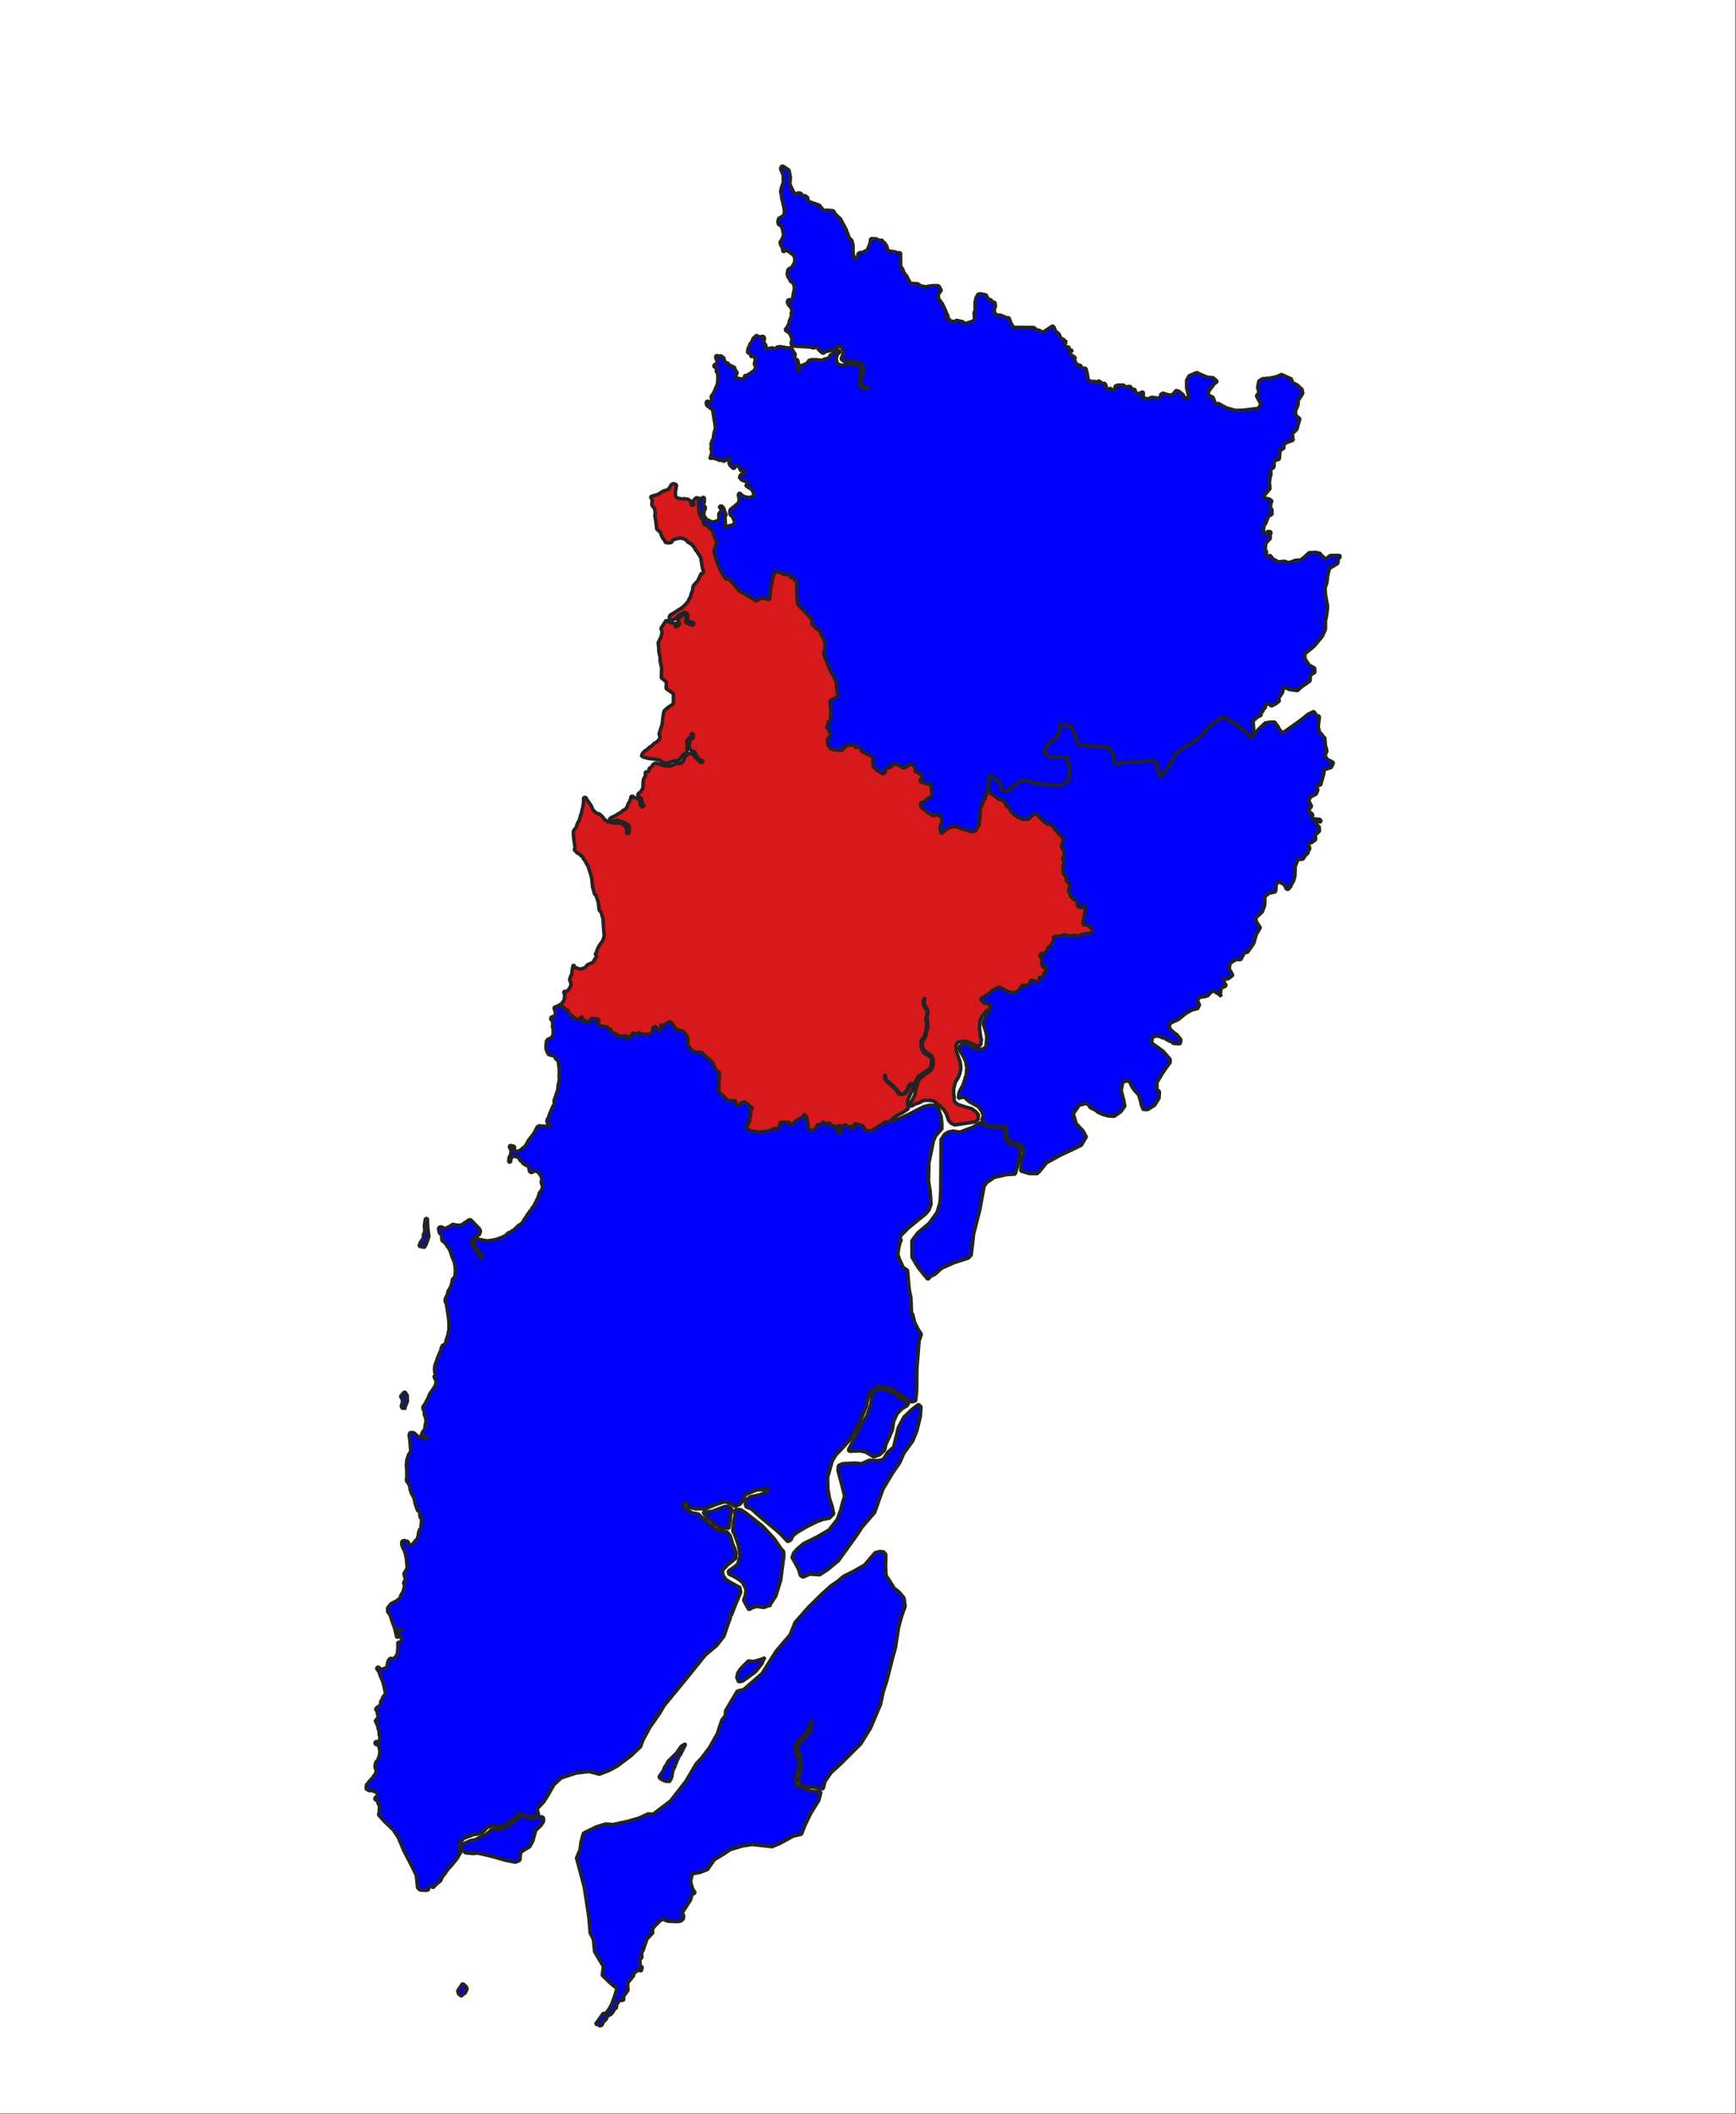 <?xml version="1.0" encoding="UTF-8" standalone="no"?>
<svg
   viewBox="0 0 1507.909 1835.595"
   version="1.2"
   height="155.413mm"
   width="127.669mm"
   id="svg108"
   sodipodi:docname="Pathein_tsp_in_Pathein_district.svg"
   inkscape:version="1.1.2 (b8e25be833, 2022-02-05)"
   xmlns:inkscape="http://www.inkscape.org/namespaces/inkscape"
   xmlns:sodipodi="http://sodipodi.sourceforge.net/DTD/sodipodi-0.dtd"
   xmlns="http://www.w3.org/2000/svg"
   xmlns:svg="http://www.w3.org/2000/svg"
   xmlns:rdf="http://www.w3.org/1999/02/22-rdf-syntax-ns#"
   xmlns:cc="http://creativecommons.org/ns#"
   xmlns:dc="http://purl.org/dc/elements/1.1/">
  <rect x="0" y="0" width="1507.909" height="1835.595" fill="#808080" stroke="none"/>
  <sodipodi:namedview
     id="namedview110"
     pagecolor="#ffffff"
     bordercolor="#666666"
     borderopacity="1.0"
     inkscape:pageshadow="2"
     inkscape:pageopacity="0.0"
     inkscape:pagecheckerboard="0"
     inkscape:document-units="mm"
     showgrid="false"
     inkscape:zoom="1.2456857"
     inkscape:cx="290.20162"
     inkscape:cy="262.10464"
     inkscape:window-width="2400"
     inkscape:window-height="1271"
     inkscape:window-x="2391"
     inkscape:window-y="-9"
     inkscape:window-maximized="1"
     inkscape:current-layer="svg108" />
  <defs
     id="defs2" />
  <g
     stroke-linejoin="bevel"
     stroke-width="1"
     stroke-linecap="square"
     fill="none"
     stroke="#000000"
     font-weight="400"
     font-family="'MS Shell Dlg 2'"
     stroke-opacity="1"
     font-size="34.375px"
     font-style="normal"
     id="g4"
     style="fill-rule:evenodd"
     transform="translate(-48.001,-193.676)" />
  <g
     stroke-linejoin="bevel"
     stroke-width="1"
     stroke-linecap="square"
     fill="none"
     stroke="#000000"
     font-weight="400"
     font-family="'MS Shell Dlg 2'"
     stroke-opacity="1"
     font-size="34.375px"
     font-style="normal"
     id="g6"
     style="fill-rule:evenodd"
     transform="translate(-48.001,-193.676)" />
  <g
     stroke-linejoin="bevel"
     stroke-width="1"
     stroke-linecap="square"
     fill="none"
     stroke="#000000"
     font-weight="400"
     font-family="'MS Shell Dlg 2'"
     stroke-opacity="1"
     font-size="34.375px"
     font-style="normal"
     transform="matrix(11.807,0,0,11.807,-48.001,-193.676)"
     id="g8"
     style="fill-rule:evenodd" />
  <g
     stroke-linejoin="bevel"
     stroke-width="1"
     stroke-linecap="square"
     fill="none"
     stroke="#000000"
     font-weight="400"
     font-family="'MS Shell Dlg 2'"
     stroke-opacity="1"
     font-size="34.375px"
     font-style="normal"
     transform="matrix(1,0,0,1,-48.001,-193.676)"
     id="g10"
     style="fill-rule:evenodd" />
  <g
     fill-opacity="1"
     fill="#ffffff"
     stroke="none"
     font-weight="400"
     font-family="'MS Shell Dlg 2'"
     font-size="34.375px"
     font-style="normal"
     transform="matrix(0.787,0,0,0.903,1.575,1.807)"
     id="g14"
     style="fill-rule:evenodd;stroke-width:1;stroke-linecap:square;stroke-linejoin:bevel">
    <path
       vector-effect="none"
       d="M -2,-2 H 1913 V 2030 H -2 V -2"
       fill-rule="evenodd"
       id="path12" />
  </g>
  <g
     stroke-linejoin="bevel"
     stroke-width="1"
     stroke-linecap="square"
     fill="none"
     stroke="#000000"
     font-weight="400"
     font-family="'MS Shell Dlg 2'"
     stroke-opacity="1"
     font-size="34.375px"
     font-style="normal"
     transform="matrix(1,0,0,1,-48.001,-193.676)"
     id="g16"
     style="fill-rule:evenodd" />
  <g
     stroke-linejoin="bevel"
     stroke-width="1"
     stroke-linecap="square"
     fill="none"
     stroke="#000000"
     font-weight="400"
     font-family="'MS Shell Dlg 2'"
     stroke-opacity="1"
     font-size="34.375px"
     font-style="normal"
     transform="matrix(11.807,0,0,11.807,-48.001,-193.676)"
     id="g18"
     style="fill-rule:evenodd" />
  <g
     stroke-linejoin="bevel"
     stroke-width="1"
     stroke-linecap="square"
     fill="none"
     stroke="#000000"
     font-weight="400"
     font-family="'MS Shell Dlg 2'"
     stroke-opacity="1"
     font-size="34.375px"
     font-style="normal"
     transform="matrix(11.807,0,0,11.807,-48.001,-193.676)"
     id="g20"
     style="fill-rule:evenodd" />
  <g
     stroke-linejoin="bevel"
     stroke-width="1"
     stroke-linecap="square"
     fill="none"
     stroke="#000000"
     font-weight="400"
     font-family="'MS Shell Dlg 2'"
     stroke-opacity="1"
     font-size="34.375px"
     font-style="normal"
     transform="matrix(11.807,0,0,11.807,-48.001,-193.676)"
     id="g22"
     style="fill-rule:evenodd" />
  <g
     stroke-linejoin="bevel"
     stroke-width="1"
     stroke-linecap="square"
     fill="none"
     stroke="#000000"
     font-weight="400"
     font-family="'MS Shell Dlg 2'"
     stroke-opacity="1"
     font-size="34.375px"
     font-style="normal"
     transform="matrix(11.807,0,0,11.807,-48.001,-193.676)"
     id="g24"
     style="fill-rule:evenodd" />
  <g
     stroke-linejoin="bevel"
     stroke-width="1"
     stroke-linecap="square"
     fill="none"
     stroke="#000000"
     font-weight="400"
     font-family="'MS Shell Dlg 2'"
     stroke-opacity="1"
     font-size="34.375px"
     font-style="normal"
     transform="matrix(11.807,0,0,11.807,-48.001,-193.676)"
     id="g26"
     style="fill-rule:evenodd" />
  <g
     stroke-linejoin="bevel"
     stroke-width="1"
     stroke-linecap="square"
     fill="none"
     stroke="#000000"
     font-weight="400"
     font-family="'MS Shell Dlg 2'"
     stroke-opacity="1"
     font-size="34.375px"
     font-style="normal"
     transform="matrix(11.807,0,0,11.807,-48.001,-193.676)"
     id="g28"
     style="fill-rule:evenodd" />
  <g
     fill-opacity="0"
     fill="#000000"
     stroke="none"
     font-weight="400"
     font-family="'MS Shell Dlg 2'"
     font-size="34.375px"
     font-style="normal"
     transform="matrix(1,0,0,1,-48.001,-193.676)"
     id="g32"
     style="fill-rule:evenodd;stroke-width:1;stroke-linecap:square;stroke-linejoin:bevel">
    <rect
       y="0"
       height="2028"
       x="0"
       width="1910"
       id="rect30" />
  </g>
  <g
     stroke-linejoin="bevel"
     fill-opacity="1"
     stroke-width="3.071"
     stroke-linecap="square"
     fill="#0000ff"
     stroke="#232323"
     font-weight="400"
     font-family="'MS Shell Dlg 2'"
     stroke-opacity="1"
     font-size="34.375px"
     font-style="normal"
     transform="matrix(1,0,0,1,-48.001,-193.676)"
     id="g64"
     style="fill-rule:evenodd">
    <path
       vector-effect="none"
       d="m 546.518,1077.64 2.312,0.86 3.237,-0.08 0.437,-1.73 1.372,-0.02 0.031,2.81 0.006,0.71 h 1.381 l -0.007,-0.84 1.354,0.4 0.972,1.77 1.378,-0.46 0.451,-0.89 1.376,-0.46 0.466,-1.78 5.506,0.39 1.387,0.43 -0.432,2.66 -0.154,0.63 -0.281,1.13 2.772,1.33 5.536,0.83 0.479,1.75 2.303,-0.01 0.955,3.1 3.694,0.85 0.009,0.89 2.312,0.86 0.48,1.77 0.925,0.38 -0.018,-1.72 h 0.14 l 6.298,-0.07 -0.418,2.62 1.845,-0.01 0.428,-2.18 1.377,-0.45 0.767,-1.91 0.13,-0.32 1.842,-0.02 0.479,1.77 1.831,-0.47 -0.003,-0.92 -0.003,-0.85 3.222,0.42 0.47,0.88 5.986,-0.06 3.222,-0.97 0.452,-2.54 0.409,-2.3 2.741,-0.91 0.075,0.22 0.417,1.54 1.686,0.39 0.158,0.04 0.016,1.74 1.383,-0.42 0.099,-0.3 0.347,-1.04 0.284,-0.42 0.464,-0.68 0.15,-0.25 -0.466,-0.44 -0.456,-0.43 -0.02,-1.33 4.616,0.37 -0.019,-1.75 2.653,-1.12 0.555,-0.24 0.753,0.53 1.105,0.78 3.334,5.34 6.425,1.66 3.094,3.81 1.189,3.33 -0.713,4.28 2.855,4.05 3.807,2.62 5.711,0.24 2.142,2.14 7.615,6.9 2.141,5.47 3.57,3.09 -0.476,10.71 v 6.19 l 2.142,1.67 5.711,5.71 6.496,0.16 0.493,3.11 0.92,-0.01 0.424,1.18 0.045,0.14 2.298,-0.95 -0.014,-1.29 1.797,-0.36 0.509,-0.12 0.443,-0.87 1.048,0.19 1.258,0.23 -0.261,0.51 -0.164,0.33 2.288,0.91 0.292,0.83 0.179,0.5 h 0.46 0.92 l 0.01,0.88 1.846,0.42 -0.44,1.32 -0.887,0.03 -0.427,7.08 -0.902,0.47 0.468,2.22 -3.156,6.17 3.569,3.33 7.139,0.71 8.091,-0.47 5.609,-2.4 3.688,-0.05 0.867,-2.59 1.391,-0.53 -0.363,-0.34 -0.559,-0.53 -0.014,-1.33 h 0.182 l 1.839,-0.02 5.805,-0.05 0.943,2.21 1.38,-0.07 0.084,-0.85 1.745,-0.44 0.205,-0.62 0.303,-0.72 0.848,-0.01 0.069,-0.17 0.456,-1.18 0.643,-0.13 1.588,-0.32 1.373,-1.33 0.252,-0.1 0.114,-0.04 1.005,-0.33 0.932,-0.49 0.623,-1.54 0.255,-0.66 0.93,0.45 0.009,0.88 1.252,0.39 0.137,0.05 0.497,3.98 0.947,2.66 0.044,4.44 1.97,0.52 1.261,0.34 0.903,-0.01 1.399,-0.02 0.06,-0.13 0.839,-2.09 0.132,-0.07 0.128,-0.06 0.655,-0.31 0.074,-0.39 0.355,-1.81 2.935,-0.38 1.214,-0.14 0.095,-0.38 0.401,-1.38 1.332,0.41 1.418,1.31 0.188,-0.06 1.165,-0.39 2.269,-0.46 0.341,1.71 0.19,0.95 1.372,0.42 0.255,-0.76 0.19,-0.57 2.789,2.19 0.468,1.33 1.39,0.88 0.951,3.1 1.837,-0.07 -0.487,-3.05 -3.196,-3.03 0.866,-0.36 1.831,-0.6 0.486,2.66 0.14,0.01 0.181,-0.02 1.07,-0.07 0.453,-3.02 1.385,1.24 0.27,-0.82 0.145,-0.47 0.925,-0.45 0.488,2.22 0.36,-0.12 1.011,-0.34 0.273,-0.27 0.19,-0.16 0.929,1.75 0.108,-0.21 0.358,-0.68 1.825,-0.46 0.021,2.22 1.386,-0.48 0.186,-1.83 0.217,-2.12 2.964,0.3 0.734,0.07 0.468,0.9 3.227,0.41 1.814,3 0.547,0.56 0.896,0.84 h 1.711 l 2.44,-0.03 1.935,-1.14 0.345,-0.22 0.34,-0.17 2.874,-1.62 1.369,-1.35 3.209,-1.36 0.576,-0.85 0.332,-0.49 5.056,-0.93 1.986,-0.02 6.92,-2.69 8.169,-3.74 4.998,-2.7 7.208,-3.55 5.382,-1.44 4.037,0.28 2.979,1.83 1.178,3.09 1.609,4.7 0.55,4.72 0.123,5.94 -5.382,6.06 -1.922,4.32 -3.941,19.03 -0.384,15.96 1.441,9.03 0.769,11.15 -1.73,4.81 -2.787,3.36 -7.881,6.44 -7.4,6.05 -6.248,6.35 -1.057,2.3 1.25,1.73 -1.154,2.41 -0.961,3.94 -0.884,6.1 1.557,4.57 3.172,6.82 3.652,2.31 1.538,17.01 1.441,6.73 0.481,13.26 1.153,1.54 1.581,6.72 2.744,5.48 3.076,4.9 -1.923,5.77 -1.946,24.42 -0.116,14.58 -0.029,3.52 -0.868,9.4 -3.384,1.04 -7.328,-4.22 -6.659,-5.21 -6.224,-3.04 -8.686,-0.58 -5.645,3.18 -2.895,4.2 -2.172,9.7 -4.921,12.16 -8.975,16.36 -5.935,6.66 -6.514,6.8 -3.185,5.36 -3.908,13.89 0.144,10.28 1.448,8.4 2.163,6.38 1.456,6.79 -3.619,3.76 -5.646,1.16 -4.921,1.74 -8.251,4.05 -6.982,4.01 -1.848,1.06 -4.054,3.18 -1.881,3.77 -0.27,0.14 -2.481,1.3 -5.066,-5.5 -5.212,-4.77 -13.028,-10.72 -8.251,-7.38 -4.487,-1.74 -0.724,-2.31 1.013,-4.06 3.475,-2.46 7.672,-1.59 7.961,-3.18 -0.868,-3.04 -3.185,1.59 -5.645,0.14 -5.212,2.03 -5.356,2.46 -2.316,5.5 -2.171,2.61 -4.488,1.88 -3.618,-2.61 -5.646,-1.44 -5.79,1.88 -10.567,4.2 -8.396,0.14 -6.37,-1.74 -1.447,-3.61 -3.329,1.44 2.605,4.35 2.751,1.15 2.75,1.89 5.211,0.86 5.79,5.21 8.975,8.11 5.067,1.74 5.211,0.58 2.716,3.17 2.399,7.85 1.399,3.16 1.303,3.77 -0.29,4.92 -7.093,5.79 -4.556,4.8 0.648,4.03 2.316,3.76 5.79,3.48 6.514,3.47 0.724,4.2 -2.62,6.14 -1.578,3.7 -4.053,10.43 -1.082,-1.91 0.358,3.64 -3.04,8.54 -2.493,7.53 -6.369,8.11 -9.844,8.25 -15.633,19.39 -19.977,24.32 -4.487,7.53 -1.832,2.62 -1.29,-0.69 -0.579,0.94 1.495,0.28 -5.9,8.43 -6.287,11.6 -1.675,5.05 -8.396,7.96 -11.87,8.98 -6.948,3.76 -8.541,3.33 -9.264,-2.32 -10.857,1.3 -13.028,4.2 -6.369,5.79 -5.18,9.12 -3.827,6.03 -4.887,5.1 -0.65,0.68 0.489,2.93 0.437,1.64 0.214,0.8 -1.872,1.55 -5.619,0.08 -5.944,-1.38 -3.257,-1.39 -1.042,0.67 -1.024,1.59 -7.389,6.17 -5.374,2.81 -7.939,-0.55 -5.191,1.34 -2.748,3.3 -2.932,1.83 -2.793,0.61 -3.538,0.6 -8.458,3.29 -1.739,2.16 -1.487,2.08 -0.855,2.99 0.305,2.75 1.344,2.2 -1.467,1.98 -1.379,2.76 -2.081,2.59 -1.098,1.37 -3.299,3.9 -0.922,0.99 -1.477,1.59 -2.52,3.9 -1.559,1.61 -1.8,3.9 -3.542,2.83 -2.992,3.12 -1.527,-1.1 h -1.832 l -0.079,0.5 -0.104,0.66 -0.611,2.07 -3.114,0.19 -4.153,-0.37 -1.954,-1.83 -1.16,-10.75 -2.749,-5.92 -7.938,-15.33 -4.886,-11.6 -4.458,-6.72 -7.756,-7.45 -2.626,-2.93 -2.381,-2.75 0.671,-2.38 0.184,-5.07 -1.222,-2.38 -0.183,-1.77 -2.565,-1.71 v -1.16 l 0.686,-0.73 1.574,-1.66 -0.072,-1.25 -0.051,-0.88 -1.954,-0.86 -2.381,-0.98 -3.115,-0.18 -2.321,-1.4 0.306,-3.79 1.385,-1.11 0.42,-0.78 0.42,-0.78 0.539,-0.42 0.42,-0.6 0.42,-0.36 0.36,-0.42 0.42,-0.36 0.36,-0.42 0.78,-0.78 0.419,-0.78 0.36,-0.78 0.42,-0.42 0.6,-0.6 0.36,-0.78 0.42,-0.78 0.36,-0.36 -0.219,-2.54 -0.855,-1.95 0.294,-2.83 0.78,-2.15 0.839,-0.36 0.36,-0.42 0.42,-1.14 0.36,-1.38 0.42,-0.84 0.36,-0.78 0.42,-3.3 -0.42,-3.18 -0.23,-0.95 -1.038,-2.01 -1.832,-0.43 -0.855,-0.98 0.532,-1.25 0.14,-0.33 2.87,0.18 0.657,-1.91 0.015,-0.05 0.061,-1.4 0.1,-1.49 -0.78,-1.38 0.36,-1.14 -0.291,-1.49 -0.611,-2.01 -0.658,-2.97 -0.36,-0.84 -0.42,-0.96 -0.419,-0.78 -0.36,-0.78 -0.42,-1.2 0.989,-0.84 0.63,-0.9 0.36,-0.42 0.42,-1.56 -0.42,-1.56 -0.36,-1.8 -0.42,-1.56 -0.419,-0.42 -0.36,-0.36 v -0.78 l 0.691,-0.78 1.587,-1.16 1.833,-1.58 0.061,-2.75 0.977,-1.1 0.549,-1.69 0.36,-0.78 0.42,-0.78 0.42,-0.6 0.359,-0.42 0.42,-0.36 0.235,-0.27 0.125,-0.15 0.42,-1.14 -0.42,-1.2 -0.36,-2.16 -0.42,-1.97 -0.359,-1.56 -0.42,-1.74 -0.42,-1.2 -0.36,-1.2 -1.669,-3.63 -0.794,-2.38 -0.733,-2.01 -1.038,-1.22 -0.916,-1.41 0.797,-0.6 0.73,-0.56 2.198,2.02 1.222,-0.06 2.504,-0.74 1.771,-1.22 0.305,-2.38 0.122,-0.93 0.419,-1.38 0.36,-0.78 0.42,-0.78 0.42,-0.42 0.36,-0.36 0.6,-0.42 2.123,0.49 1.776,-1.27 0.419,-0.42 0.42,-0.54 0.36,-0.42 0.42,-1.2 0.54,-1.14 0.42,-5.33 -0.202,-3.79 0.796,-0.24 2.258,-0.67 0.549,-2.39 -1.062,-1.13 -0.953,-1.31 -0.977,-1.59 -0.244,-1.22 0.116,-0.7 0.067,-0.4 3.725,-0.79 -0.244,-0.86 -2.379,-0.32 -0.736,-0.1 -1.221,0.73 -0.55,2.26 0.977,3.91 -0.878,0.55 -2.063,-8.57 -2.389,-6.52 -1.411,-4.45 -2.171,-3.15 -0.049,-3 1.866,-2.41 0.938,-1.21 0.062,-0.08 0.037,-0.02 4.501,-2.31 3.104,-2.21 1.292,-3.42 0.36,-0.6 0.42,-0.36 0.42,-0.78 0.359,-0.78 0.6,-1.62 0.36,-1.74 0.42,-1.56 -0.42,-1.56 -0.36,-0.84 0.251,-1.02 0.836,-1.43 0.473,-2.05 -0.36,-0.36 -0.42,-1.37 -0.42,-1.2 0.01,-1.11 2.747,-4.72 -0.23,-2.47 -0.308,-3.32 -0.239,-2.72 -0.36,-1.2 -0.42,-2.58 -0.772,-2.33 -0.788,-1.99 -0.6,-0.54 -0.359,-1.2 -0.42,-1.2 -0.173,-0.6 -0.108,-0.38 0.06,-2.21 1,-0.95 1.388,-0.19 2.866,0.9 1.373,2.8 1.251,0.46 1.794,-1.23 1.765,-2.32 0.36,-0.42 0.42,-0.36 0.36,-0.41 0.42,-0.36 0.42,-0.42 0.03,-0.12 0.329,-1.26 0.42,-1.14 0.36,-2.76 0.848,-2.73 1.254,-1.37 0.058,-2.98 0.419,-1.98 -0.117,-1.9 1.078,-0.86 -2.035,-1.24 -0.305,-2.12 -0.113,-0.69 0.179,-2.8 -1.732,-0.3 -0.673,-1.13 -0.42,-1.32 -0.42,-1.2 -1.114,-3.28 -0.418,-2.68 -0.776,-2.33 -1.851,-3.34 -1.119,-3.12 -0.42,-3.36 -0.36,-0.78 -0.42,-0.78 -0.6,-0.78 -0.36,-0.78 -0.42,-0.42 -0.36,-0.36 -0.419,-1.8 0.419,-1.56 -0.05,-2.9 0.05,-2.8 -0.419,-4.91 0.419,-4.92 0.36,-0.78 1.38,-4.14 0.42,-0.36 0.36,-0.42 0.42,-0.96 0.419,-0.78 -0.158,-2.19 -0.549,-7.57 -0.672,-4.03 0.489,-1.78 0.855,-0.61 1.71,0.06 1.526,0.43 1.71,1.71 2.138,1.59 2.809,0.12 2.565,1.65 2.259,-0.49 -0.122,-0.97 -2.748,-0.37 -2.565,-1.53 0.95,-2.34 2.062,-3 0.269,-1.98 0.009,-1.49 0.599,-1.8 0.126,-1.97 -0.398,-2.86 -1.114,-2.47 0.159,-2.71 -1.115,-1.75 -0.239,-2.07 1.821,-2.49 2.687,-5.07 1.194,-3.17 2.806,-4.18 2.627,-4.18 0.418,-3.28 -1.91,-4 1.731,-1.91 -1.015,-1.67 -0.179,-1.37 0.06,-3.59 0.895,-3.16 0.776,-1.73 1.075,-3.47 2.687,-5.91 0.179,-1.67 1.194,-2.62 1.612,-0.6 1.254,-1.67 0.119,-1.68 0.597,-1.43 1.015,-3.28 1.065,-5.08 -0.093,-7.02 -0.6,-5.27 -0.359,-2.4 -0.42,-2.52 -0.36,-2.4 -0.42,-2.52 -0.36,-0.78 -0.42,-0.78 -0.36,-1.62 0.36,-1.74 0.42,-0.78 0.36,-0.78 0.42,-0.78 0.36,-0.78 0.42,-1.8 0.359,-1.56 0.6,-0.78 0.42,-0.78 0.36,-0.42 0.42,-0.6 0.42,-1.14 0.36,-1.2 0.419,-1.2 0.36,-1.38 v -0.78 l 0.42,-1.56 0.36,-0.77 0.42,-0.42 0.6,-0.36 0.36,-0.42 0.42,-0.6 0.359,-4.92 -0.359,-4.86 -0.42,-1.62 -0.36,-1.56 -0.6,-1.38 -0.42,-1.14 -0.36,-0.84 -0.42,-0.78 -0.36,-1.14 -0.419,-1.38 -0.36,-1.2 -0.42,-1.2 -0.42,-0.78 -0.36,-0.78 -0.42,-0.96 -0.6,-0.78 -0.359,-0.42 -0.42,-0.36 -0.36,-0.84 -0.42,-0.78 -0.36,-0.36 -0.42,-0.42 -0.36,-0.6 -0.42,-0.36 -0.42,-0.42 -0.359,-0.35 -0.42,-0.42 -0.96,-0.36 -0.42,-2.4 v -2.52 l -0.36,-0.42 -0.42,-0.36 -0.359,-0.42 -0.42,-0.36 -0.36,-0.42 -0.78,-3.72 0.36,-0.78 0.42,-0.42 1.559,-0.42 1.74,0.84 1.199,0.78 1.2,-0.42 0.78,-0.36 0.78,-0.42 0.959,-0.42 0.78,-0.36 0.84,-0.6 0.779,-0.36 0.36,-0.42 0.42,-0.42 4.267,0.85 3.463,-0.24 1.851,-1.19 1.036,-0.98 0.96,-0.36 0.779,-0.42 0.42,-0.36 0.36,-0.6 1.2,-0.42 1.199,-0.36 1.031,0.99 6.627,6.8 1.075,2.15 -0.875,2.84 -1.453,1.16 -1.486,0.76 -1.979,1.38 -1.56,3.18 -0.42,0.77 0.78,0.96 0.187,1.97 2.572,2.95 0.78,0.78 0.96,1.56 0.839,1.62 0.78,0.96 0.815,1.86 0.777,1.02 1.347,-0.9 -0.87,-1.79 -1.313,-1.85 -1.536,-1.7 -0.839,-1.56 -0.96,-1.74 -0.78,-0.78 -0.42,-1.2 -0.36,-1.2 -0.42,-0.96 0.42,-2.33 0.36,-0.42 2.16,-0.42 1.979,0.42 3.359,0.78 3.119,0.42 3.359,-0.42 3.959,-0.78 1.379,-0.42 4.859,-1.74 0.42,-0.42 1.739,-0.78 1.62,-1.56 0.359,-0.36 0.42,-0.42 1.14,-0.42 1.38,-0.54 0.419,-0.42 0.42,-0.42 0.78,-0.36 0.78,-0.42 0.36,-0.36 0.42,-0.42 0.359,-0.36 0.42,-0.42 0.6,-0.36 0.36,-0.42 0.42,-0.42 0.36,-0.36 0.42,-0.6 0.419,-0.36 1.14,-0.42 2.579,-2.34 0.36,-0.78 0.42,-1.02 0.36,-0.36 0.42,-0.42 0.42,-0.78 0.36,-0.78 0.419,-0.42 0.36,-0.36 0.42,-0.78 0.36,-1.02 0.6,-0.36 0.42,-0.42 0.36,-0.78 0.42,-0.78 0.359,-0.42 0.42,-0.36 0.42,-0.42 0.36,-0.36 0.42,-1.02 0.36,-0.78 0.42,-0.36 0.599,-0.42 0.36,-0.78 0.42,-0.78 0.36,-0.77 0.42,-1.02 0.36,-0.36 0.42,-0.42 0.36,-1.14 0.42,-1.2 0.779,-0.78 0.42,-1.8 0.54,-1.56 0.42,-1.56 1.149,-1.39 1.373,-2.27 v -3.16 l -0.716,-1.2 -0.179,-1.49 0.537,-2.63 -0.955,-2.74 -2.209,-3.05 -1.97,-0.89 -1.254,-0.18 -1.654,0.88 -0.78,0.42 -0.42,0.42 -0.36,-0.42 -0.42,-0.42 -0.42,-0.36 -0.359,-0.42 -0.42,-2.16 -0.36,-1.91 -0.42,-0.42 -1.74,-0.42 -0.614,-0.59 -2.145,-1.15 -0.42,-0.78 -0.359,-0.78 -0.6,-0.42 -0.78,-0.36 -0.78,-1.2 -0.78,-1.38 -0.839,-0.36 -0.78,-0.42 -0.96,-0.42 -2.901,0.17 -0.955,1.13 -0.717,3.76 -1.492,-0.17 0.367,-4.05 1.2,-1.98 0.54,-3.36 -0.734,-2.32 -0.896,-1.49 0.657,-1.19 2.926,0.53 1.226,0.93 -0.42,1.2 -0.36,0.36 0.449,1.34 2.09,0.71 2.448,-0.48 4.955,-4.06 2.985,-5.31 4.478,-5.73 2.746,-5.37 1.433,-1.14 3.393,0.25 5.253,0.18 0.78,0.36 1.02,-0.78 -1.02,-0.78 -0.78,-0.42 -0.359,-0.54 -0.42,-0.42 -0.36,-0.42 -0.42,-1.56 0.42,-1.56 0.36,-0.6 0.42,-0.36 0.359,-1.2 0.42,-1.2 0.36,-1.14 0.6,-1.38 2.399,-5.7 1.14,-1.2 -0.261,-3.54 1.035,-2.79 2.165,-6.44 0.42,-4.32 0.997,-4.36 -0.217,-3.5 0.217,-4.38 -0.477,-4.54 -0.478,-3.82 -0.822,-0.82 -0.42,-0.42 -0.36,-0.36 -0.599,-0.42 -0.42,-0.78 -0.36,-0.78 -0.42,-0.42 -0.36,-0.54 -0.42,-0.42 -1.869,-0.05 -2.27,-0.72 -0.359,-0.42 -0.42,-0.78 -0.36,-0.78 -0.42,-0.78 -0.36,-0.96 -0.42,-1.62 -0.008,-2.46 0.478,-4.14 0.73,-0.66 0.36,-0.6 0.779,-0.36 0.78,-0.42 1.02,-0.36 0.78,-0.42 0.42,-0.36 0.359,-1.2 0.42,-1.2 0.36,-1.38 -0.36,-1.14 -0.42,-0.42 0.42,-0.42 0.36,-0.78 -0.36,-0.78 -0.42,-1.38 0.185,-4.6 -1.911,-2.63 0.478,-1.35 3.423,-1.27 0.318,-3.19 -1.293,-3.63 0.78,-0.78 1.379,-0.42 0.78,-0.36 0.78,-0.42 1.56,-0.6 5.618,4.2 1.342,0.2 0.073,2.67 1.343,0.42 1.402,1.76 1.386,0.43 0.941,1.77"
       fill-rule="evenodd"
       id="path38" />
    <path
       vector-effect="none"
       d="m 809.724,1680.81 -5.638,13.27 -8.48,13.7 -16.997,16.93 -8.75,7.97 -5.199,7.55 -1.698,6.6 -5.97,-1.02 -9.503,-1.24 -3.963,-0.94 -1.68,-3.82 -0.395,-0.9 1.887,-5.28 0.689,-7.92 -0.588,-7.96 -2.554,-4.88 0.405,-1.35 0.727,-2.42 4.34,-5.1 6.415,-7.36 0.688,-9.83 -2.947,7.37 -2.458,4.35 -9.332,10.09 -0.103,5.57 1.886,4.89 2.265,5.87 -3.988,12.33 -0.163,0.5 1.132,6.22 8.403,3.52 5.234,1.38 7.72,0.51 -1.129,4.52 -0.672,2.69 -7.206,11.58 -5.147,10.81 -2.83,7.2 -6.949,1.55 -11.838,6.43 -6.691,2.83 -17.199,-1.95 -8.555,1.33 -10.381,3.06 -6.069,3.99 -7.978,4.89 -5.919,8.5 -6.691,2.57 -6.482,1.08 -0.226,0.94 -1.238,5.18 0.347,2.53 1.473,4.72 2.062,3.24 -2.65,1.47 -1.498,4.94 -7.638,11.86 1.649,0.52 0.133,1.86 -0.266,1.87 -1.516,1.64 -1.944,0.62 -3.194,0.13 -3.195,-0.13 -3.194,-0.13 -2.928,-0.94 -0.932,-1.19 -3.178,1.64 -5.6,5.61 -1.07,2.06 0.185,2.94 -5.009,5.31 -3.535,10.31 -0.588,0.3 -0.503,2.84 0.266,1.99 -0.132,0.8 -0.932,0.8 -0.799,1.6 0.33,2.28 -0.064,2.11 2.126,1.72 -0.795,0.94 -0.09,2.01 -2.971,-0.68 -2.922,2.15 -1.204,1.31 0.4,1.07 -5.385,6.76 0.296,6.19 -3.831,5.3 0.136,2.64 -0.532,0.93 -1.198,-0.26 -1.731,0.26 -1.095,1.4 -1.433,1.93 -0.4,3.06 -1.597,1.07 -1.065,2.13 -2.212,2.61 -2.845,1.38 -1.065,2.66 -2.661,2.66 -1.047,2.57 -2.414,0.76 -0.132,-0.93 -1.131,-0.34 -1.931,-0.46 2.733,-3.54 4.055,-5.91 1.065,0.4 1.197,-0.4 3.194,-4.26 1.997,-3.99 1.591,-4.34 2.924,-8.81 -5.621,-4.54 -7.206,-6.95 0.958,-8.5 -1.031,-0.93 -6.618,-11.16 -1.029,-10.55 -2.831,-5.66 -1.029,-13.13 -4.118,-27.02 -6.691,-24.96 3.151,-7.34 0.666,-5.99 0.748,-2.93 0.885,-3.24 0.496,-1.81 1.67,-1.05 9.699,-4.63 7.817,-2.46 6.514,0.43 12.738,-2.75 9.699,-2.75 8.106,-3.76 4.343,0.29 8.396,-6.37 6.803,-5.21 13.173,-16.94 9.12,-15.34 4.487,-4.78 6.859,-8.9 6.898,-12.36 3.962,-11.89 3.02,-3.78 0.188,-4.15 10.19,-17.17 5.514,-1.29 15.956,-13.9 12.352,-19.56 12.096,-14.18 4.374,-10.78 11.581,-13.12 12.095,-11.84 7.72,-6.95 5.405,-3.6 5.146,-4.38 8.235,-4.11 10.037,-5.67 7.744,-9.03 1.52,-1.77 4.11,-1 3.209,0.32 1.946,2.22 -0.258,9.78 0.49,8.51 4.4,6.76 2.573,4.29 3.81,2.87 4.256,4.84 0.58,1.16 0.876,6.82 -3.345,9.53 -2.317,8.75 -2.83,18.01 -2.316,8.24 -5.147,20.33 -3.01,9.13 -2.453,11.32 -1.424,3.35 -1.629,3.84"
       fill-rule="evenodd"
       id="path40" />
    <path
       vector-effect="none"
       d="m 833.222,1455.12 -3.764,8.54 -6.079,8.83 -8.541,14.19 -7.093,20.12 -11.002,12.74 -3.908,6.08 -16.647,23.16 -9.12,7.53 -7.093,4.63 -8.685,-0.58 -5.79,2.61 -2.172,-1.31 -1.737,-5.64 -2.316,-4.34 -3.255,-5.78 1.518,-4.07 3.04,-3.33 5.356,-4.63 11.87,-5.79 10.278,-6.08 7.237,-9.12 2.896,-8.11 1.881,-7.23 1.593,-4.78 -2.003,-8.1 -3.831,-14.44 0.478,-4.1 3.474,-1.59 10.567,-0.58 5.935,0.58 6.804,-3.04 7.237,0.44 4.633,-1.02 4.342,-6.51 4.922,-4.34 4.053,-16.94 4.922,-9.12 6.514,-6.22 6.08,-4.78 2.171,2.03 -0.579,8.54 -3.04,12.45 -3.619,8.83 -7.527,10.27"
       fill-rule="evenodd"
       id="path42" />
    <path
       vector-effect="none"
       d="m 920.497,1172.97 1.101,10.19 2.21,2.11 0.853,1.83 5.907,0.68 3.844,4.1 -0.769,6.54 -1.99,8.29 -1.845,6.32 -7.218,0.43 -10.897,2.4 -6.651,4.53 -2.264,3.4 -3.821,20.66 -5.28,20.64 -2.08,18.28 -2.405,2.55 -12.313,3.96 -11.038,4.95 -5.803,5.24 -3.396,1.56 -1.786,1.88 -0.903,0.95 -8.208,-10.05 -5.542,-9.24 -0.119,-14.25 5.03,-6.72 10.113,-8.57 6.651,-9.2 2.61,-8.43 0.658,-9.87 0.234,-30.46 0.042,-14.55 3.123,-4.71 3.46,-1.93 3.588,-0.77 6.151,0.9 5.126,-1.92 6.151,-2.31 6.663,-3.97 3.266,2.23 7.591,2.25 h 7.904 l 2.052,0.08"
       fill-rule="evenodd"
       id="path44" />
    <path
       vector-effect="none"
       d="m 716.548,1587.43 -4.921,1.88 -6.08,-0.87 -3.619,0.87 -3.226,1.88 -0.636,-0.56 -4.099,-7.54 1.592,-4.78 0.434,-4.92 -3.04,-5.79 -3.329,-2.75 -3.909,-2.32 -4.632,-2.17 -0.434,-2.6 4.632,-3.19 3.474,-2.75 2.027,-6.95 -0.413,-4.39 -1.16,-5.8 -3.095,-8.71 -1.557,-2.96 0.145,-2.89 0.434,-4.2 1.303,-6.37 -0.434,-3.76 1.448,-1.59 4.053,0.28 3.908,2.47 14.765,11.58 10.133,10.85 5.843,8.58 2.408,2.71 0.29,3.62 -2.751,21.28 -4.198,13.75 -5.356,8.11"
       fill-rule="evenodd"
       id="path46" />
    <path
       vector-effect="none"
       d="m 817.733,1447.16 -1.592,5.94 -4.053,3.62 -5.212,1.88 -6.803,-4.2 -4.777,-1.01 -9.699,0.29 -0.579,-1.31 2.316,-4.34 4.198,-7.38 3.909,-8.11 5.645,-9.7 3.619,-10.85 0.724,-7.24 3.04,-3.04 4.053,-2.17 5.356,1.3 6.948,2.89 5.646,4.78 6.948,3.33 -1.737,2.46 -4.053,2.32 -4.343,4.34 -3.04,6.66 -1.158,7.53 -2.316,5.5 -3.04,6.51"
       fill-rule="evenodd"
       id="path48" />
    <path
       vector-effect="none"
       d="m 503.513,1770.83 6.26,1.85 5.374,-0.65 3.504,-1.14 1.381,1.14 0.163,2.2 -0.488,1.71 -1.954,2.69 -4.463,4.32 -2.459,9.03 -2.687,5.05 -4.885,2.85 -2.264,1.64 -0.968,1.1 -0.289,5.38 -0.677,1.07 -3.456,1.39 -8.875,-1.79 -9.934,-2.85 -7.654,-1.87 -6.495,-1.4 -3.775,0.4 -6.412,-0.61 -2.932,-2.32 -0.61,-2.14 0.427,-2.68 2.711,-1.32 1.41,-0.69 3.635,-1.6 3.581,-0.54 3.991,-2.21 2.81,-1.28 3.175,-1.4 4.214,-3.79 2.259,-0.3 6.352,-0.06 4.519,-1.65 2.809,-1.65 3.481,-3.18 4.885,-4.09 2.077,-1.16 2.259,0.55"
       fill-rule="evenodd"
       id="path50" />
    <path
       vector-effect="none"
       d="m 629.455,1739.97 -2.061,0.39 -2.062,-0.39 -0.788,-0.49 -0.884,-0.4 -0.788,-0.39 -0.787,-0.4 -1.672,-1.66 1.185,-2.07 0.487,-0.39 0.398,-0.4 0.389,-0.78 0.398,-0.88 0.39,-0.4 0.487,-0.39 0.397,-1.28 0.39,-1.18 0.398,-0.78 0.39,-0.89 0.397,-0.39 0.487,-0.4 0.398,-0.78 0.39,-0.88 0.389,-0.79 0.398,-0.79 0.39,-0.39 0.397,-0.49 0.487,-0.4 0.398,-0.39 0.39,-0.39 0.397,-0.39 0.39,-0.5 0.495,-0.39 0.39,-0.39 0.389,-0.4 0.398,-0.39 0.39,-0.39 0.397,-0.5 0.487,-0.39 0.398,-0.39 0.39,-0.39 0.39,-0.4 0.397,-0.39 0.39,-0.39 0.397,-0.49 0.488,-0.79 0.397,-0.79 0.39,-0.49 0.397,-0.39 0.39,-0.79 0.495,-0.78 0.39,-0.5 0.39,-0.39 0.397,-0.39 0.787,-0.39 0.885,-0.4 0.39,-0.39 0.397,-0.39 0.39,-0.49 0.39,0.88 -0.39,0.79 -0.39,0.78 -0.397,0.89 -0.39,0.78 -0.397,0.79 -0.488,0.88 -0.397,0.79 -0.39,0.79 -0.397,0.88 -0.39,0.79 -0.39,0.78 -0.495,0.39 -0.39,0.5 -0.397,0.78 -0.39,0.79 -0.397,0.89 -0.488,0.78 -0.397,1.28 -0.39,1.18 -0.397,0.79 -0.39,0.88 -0.39,1.18 -0.398,1.28 -0.487,0.78 -0.397,0.79 -0.39,0.88 -0.398,0.79 -0.389,2.45 -0.39,2.46 -0.495,1.18 -0.39,1.28 -0.397,0.39 -0.39,0.4 -0.398,0.49"
       fill-rule="evenodd"
       id="path52" />
    <path
       vector-effect="none"
       d="m 711.595,1633.61 -1.737,4.48 -5.646,7.1 -7.527,5.5 -3.764,2.6 -3.329,0.58 -1.514,-3.57 -0.079,-0.19 0.869,-3.91 2.316,-3.47 3.619,-3.77 3.185,-3.18 4.921,0.43 7.381,-2.21 1.305,-0.39"
       fill-rule="evenodd"
       id="path54" />
    <path
       vector-effect="none"
       d="m 682.241,1513.17 -1.158,7.38 -7.527,-0.29 -5.356,-3.47 -2.295,-2.74 -3.351,-2.33 -2.316,-2.89 -1.592,-2.32 7.672,-0.58 6.08,-2.31 4.777,-1.89 3.908,-0.14 2.606,2.46 -1.013,4.2 -0.435,4.92"
       fill-rule="evenodd"
       id="path56" />
    <path
       vector-effect="none"
       d="m 416.498,1276.22 -1.846,0.11 -2.714,-0.76 1.303,-3.37 2.497,-3.58 0.109,-3.26 1.194,-2.82 -0.434,-4.24 0.868,-6.4 1.737,-0.44 0.435,8.8 0.868,7.05 -1.52,4.46 -1.308,3.32 -1.189,1.13"
       fill-rule="evenodd"
       id="path58" />
    <path
       vector-effect="none"
       d="m 449.14,1926.16 -0.504,0.58 -2.35,-2.02 -0.696,-2.56 4.239,-6.33 3.1,2.66 0.756,2.32 -1.641,3.18 -2.904,2.17"
       fill-rule="evenodd"
       id="path60" />
    <path
       vector-effect="none"
       d="m 399.565,1416.15 -2.199,0.24 -0.855,-1.77 1.099,-3.42 -0.183,-2.57 -1.527,-2.62 3.359,-3.85 1.344,0.86 0.061,1.28 0.977,0.3 0.244,5.74 -2.32,5.81"
       fill-rule="evenodd"
       id="path62" />
  </g>
  <g
     stroke-linejoin="bevel"
     fill-opacity="1"
     stroke-width="3.071"
     stroke-linecap="square"
     fill="#d7191c"
     stroke="#232323"
     font-weight="400"
     font-family="'MS Shell Dlg 2'"
     stroke-opacity="1"
     font-size="34.375px"
     font-style="normal"
     transform="matrix(1,0,0,1,-48.001,-193.676)"
     id="g68"
     style="fill-rule:evenodd">
    <path
       vector-effect="none"
       d="m 534.413,1066.19 1.799,-1.14 0.36,-1.2 0.42,-0.42 0.359,-0.36 0.42,-0.78 0.36,-1.02 0.42,-3.12 -0.804,-3.13 0.492,-0.72 2.508,0.14 2.015,-3 0.708,-1.15 0.359,-1.2 0.42,-0.78 -0.42,-0.78 -0.359,-1.38 -0.42,-1.19 -0.36,-0.78 0.36,-0.78 0.42,-1.38 0.359,-1.14 0.42,-0.42 0.42,-0.42 0.36,-4.5 1.02,-4.5 0.78,1.38 0.779,1.14 0.78,0.42 1.2,0.36 1.319,0.42 1.2,0.36 1.2,-0.36 1.139,-0.42 1.38,-0.36 0.42,-0.42 0.36,-0.36 0.419,-0.42 0.42,-0.36 0.36,-0.6 0.42,-0.42 0.78,-0.36 0.78,-0.42 0.959,-0.36 0.78,-0.42 1.2,-0.42 1.199,-1.56 0.78,-1.74 0.96,-0.78 0.42,-0.78 0.36,-0.84 -0.78,-0.78 -0.96,-0.36 0.6,-0.6 0.36,-0.78 0.42,-0.78 0.36,-1.2 0.419,-1.2 0.36,-0.96 0.42,-0.78 0.42,-0.78 0.36,-0.78 0.42,-0.42 0.36,-0.36 0.42,-0.84 0.599,-0.95 0.36,-0.36 0.42,-0.42 0.36,-0.78 0.42,-0.78 0.36,-1.2 0.42,-1.38 0.36,-1.98 -0.36,-1.92 -0.42,-5.94 -0.228,-3.599 -0.132,-2.099 -0.42,-1.56 -0.36,-1.56 -0.42,-1.379 -0.36,-1.2 -0.599,-0.779 -1.2,-1.56 -0.36,-3.359 -0.42,-3.299 -0.42,-1.2 -0.36,-1.199 -0.419,-1.38 -0.36,-1.139 -0.436,-0.817 -0.344,-0.803 -0.6,-0.36 -0.42,-0.42 -0.36,-1.739 -0.42,-1.56 -0.359,-1.199 -0.42,-1.2 -0.36,-4.139 -0.42,-4.078 -0.42,-1.2 -0.36,-1.38 -0.052,-0.193 -0.368,-1.366 -0.6,-1.56 -0.359,-1.379 -0.42,-1.2 -0.36,-1.199 -0.42,-1.14 -0.36,-0.42 -0.42,-0.36 -0.36,-1.02 -0.42,-0.779 -0.419,-0.78 -0.36,-0.78 -0.42,-0.42 -0.36,-0.36 -0.6,-0.779 -0.42,-1.02 -0.36,-0.78 -0.779,-0.78 -0.78,-0.359 -0.304,-0.304 -0.116,-0.116 -0.36,-0.42 -0.42,-0.36 -0.42,-0.42 -0.959,-0.36 -0.78,-0.42 -0.42,-0.6 -0.36,-0.359 -0.42,-0.42 -0.36,-0.36 -0.42,-0.42 -0.359,-0.78 0.359,-0.78 0.42,-1.379 -0.42,-1.2 -0.359,-2.759 -0.42,-2.939 -0.36,-4.499 0.055,-2.47 0.488,-0.662 2.019,-2.741 0.717,-2.627 1.91,-3.582 0.869,-3.033 0.42,-1.619 0.801,-1.677 -0.021,-1.263 0.359,-1.139 0.42,-1.62 0.36,-1.739 0.42,-3.539 0.074,-3.715 1.731,-0.299 1.851,2.986 3.105,4.477 1.492,3.523 2.508,2.507 3.104,1.075 0.891,0.842 0.599,0.42 0.36,0.36 0.42,0.42 0.36,0.36 0.42,0.42 0.36,0.78 0.78,0.959 0.839,0.42 0.36,0.36 0.42,0.42 0.36,0.36 0.6,0.42 1.979,0.42 1.979,0.359 2.16,0.42 5.204,0.141 1.634,0.219 0.185,0.185 0.235,0.235 0.359,0.6 0.42,0.36 0.6,0.42 0.36,0.36 0.42,0.419 0.36,0.36 0.42,1.2 0.42,1.2 0.105,0.784 0.094,0.703 -0.144,1.366 -0.095,0.903 2.388,-0.717 -0.06,-5.97 -1.194,-1.373 -3.463,-1.851 -3.33,-1.163 -1.199,-0.36 -0.96,-0.42 -0.84,0.42 -2.699,0.36 -2.999,-0.36 -0.36,-0.42 -0.42,-0.36 0.42,-0.42 0.36,-0.6 0.42,-0.359 0.36,-0.42 0.839,-0.36 0.96,-0.42 0.78,-0.36 0.78,-0.42 0.779,-0.36 0.78,-0.42 0.42,-0.419 0.42,-0.36 0.96,-0.42 0.779,-0.36 0.78,-0.6 0.78,-0.42 0.42,-0.36 0.36,-0.42 0.42,-0.359 0.359,-0.42 1.02,-0.36 0.78,-0.42 0.36,-0.36 0.42,-0.42 0.42,-0.42 0.359,-0.959 0.42,-0.78 0.36,-1.2 0.42,-1.139 0.96,-0.84 0.42,-1.74 0.877,-1.421 -0.206,-1.709 1.668,-0.588 1.648,1.454 0.103,0.091 1.845,0.471 1.369,0.35 1.3,1.299 0.341,3.419 0.753,1.983 2.051,0.342 0.342,-1.368 -1.71,-2.051 -0.068,-3.419 -3.351,-2.804 0.069,-1.641 2.188,-1.641 2.051,-3.282 0.206,-5.813 0.41,-2.188 1.504,-2.667 -0.014,-3.409 2.14,-0.198 1.094,-0.957 0.064,-1.964 1.2,-0.6 0.36,-0.36 0.42,-0.42 0.42,-0.42 0.54,-0.779 0.074,-0.138 0.345,-0.642 0.42,-0.36 0.78,-0.42 0.78,-0.36 h 0.78 l 1.379,0.36 1.14,0.42 1.199,0.36 1.2,0.42 1.74,0.36 1.559,0.42 0.836,0.003 3.842,0.017 3.624,-1.641 1.955,-0.359 3.105,-0.325 2.53,-2.393 0.684,-3.283 1.778,-1.367 1.778,-1.299 2.901,0.03 0.433,0.556 1.248,1.602 2.393,2.393 2.027,1.944 1.324,1.27 2.119,-0.616 -0.342,-0.888 -2.872,-1.095 -1.846,-2.324 -2.393,-4.582 -2.462,-0.615 -1.846,-2.189 -0.342,-2.94 0.684,-4.718 2.53,-1.026 0.478,-1.504 -0.41,-2.667 -1.641,0.068 0.254,1.161 0.225,1.027 -0.821,0.889 -1.641,0.889 -1.709,2.462 0.341,6.223 -0.205,3.555 -3.419,1.915 -1.944,2.929 -0.42,0.779 -0.54,0.42 -0.42,0.36 -0.359,0.42 -2.76,0.42 -2.939,0.36 -0.839,0.42 -0.78,0.54 -2.16,0.419 -1.979,0.42 -0.36,0.36 -0.42,-0.36 -0.779,-0.42 -0.96,-0.419 -0.78,-0.54 -0.78,-0.42 -0.42,-0.36 -0.359,-0.42 -1.62,-0.42 -1.739,-0.36 -3.179,-0.42 -0.67,-0.072 -2.629,-0.287 -1.62,-0.42 -1.739,-0.36 -1.2,-0.42 -1.14,-0.6 -0.42,-0.36 -0.359,-0.42 0.359,-0.359 0.42,-0.78 0.36,-0.84 0.42,-0.36 0.36,-0.42 0.42,-0.36 0.36,-0.42 0.42,-0.359 0.779,-0.6 0.96,-0.42 0.42,-0.36 0.42,-0.42 0.36,-0.36 0.42,-0.42 0.359,-0.419 0.42,-0.36 0.78,-0.42 0.78,-0.36 0.42,-0.42 0.54,-0.6 0.419,-0.36 0.42,-0.42 0.36,-0.359 0.42,-0.42 0.78,-0.36 0.78,-0.42 0.359,-0.36 0.42,-0.42 0.6,-0.42 0.36,-0.36 0.42,-0.419 0.36,-0.54 0.42,-0.42 0.42,-1.56 -0.42,-1.559 -0.42,-1.2 0.42,-1.379 0.42,-1.2 0.359,-1.14 0.42,-1.379 0.36,-1.2 0.42,-1.2 0.36,-1.139 0.42,-4.559 0.6,-4.498 0.36,-1.2 0.419,-1.38 3.115,-2.718 4.777,-3.185 v -8.83 l -6.369,-4.487 0.289,-5.646 -4.391,-3.625 0.267,-8.424 -1.047,-4.712 -0.359,-1.979 0.244,-2.062 -0.616,-2.598 -0.547,-2.531 -0.281,-2.226 0.36,-1.02 -0.36,-0.78 -0.402,-4.316 0.888,-1.71 1.573,-3.077 0.411,-1.846 0.41,-1.846 -0.121,-1.54 -0.42,-1.2 -0.36,-1.14 2.001,-3.019 2.524,-3.974 1.174,0.875 0.779,0.42 3.176,1.167 2.034,0.398 1.786,-0.039 -0.808,1.587 -0.576,1.131 0.974,0.154 2.616,-1.385 0.82,-1.692 -1.333,-1.026 -0.462,-1.179 0.308,-1.077 1.128,-1.385 2.154,-1.898 1.334,-0.923 1.23,0.205 0.022,0.012 1.055,0.552 -0.051,2.001 -0.256,2 -0.395,1.757 0.959,0.42 1.385,0.849 2.256,0.923 2.411,0.256 0.426,-1.248 -0.359,-0.42 -0.42,-0.36 -1.2,-0.42 -1.379,-0.36 -1.739,-0.578 -0.458,-0.153 0.011,-0.242 0.092,-2.014 0.205,-3.18 -0.871,-0.911 -0.36,-0.419 -0.959,-0.36 -0.831,-0.416 -1.698,1.029 -1.333,0.41 -2.676,1.916 -0.658,1.264 -2.359,1.539 -1.062,0.316 -1.979,0.42 -1.412,-1.266 0.212,-2.273 0.42,-0.42 0.36,-0.6 3.307,-1.819 3.693,-2.513 2.257,-1.333 2.607,-2.074 3.373,-3.739 0.912,-2.097 1.459,-2.461 0.266,-1.838 0.6,-1.2 0.42,-1.32 0.36,-1.199 0.42,-2.939 0.76,-1.442 3.191,-3.465 2.167,-4.33 0.36,-1.02 0.42,-0.78 0.359,-0.36 1.344,-0.074 0.547,-1.459 -0.729,-2.28 -0.639,-2.826 -1.003,-6.838 -1.823,-3.282 -0.816,-0.755 -0.46,-1.525 -1.339,-1.055 -0.36,-0.779 -0.42,-0.78 -0.36,-0.78 -0.42,-0.6 -0.359,-0.36 -0.42,-0.419 -0.42,-0.36 -0.36,-0.84 -1.02,-0.78 -0.779,-0.36 -0.78,-0.42 -0.78,-0.36 -0.36,-0.419 -0.42,-0.36 -0.42,-0.6 -0.36,-0.42 -0.599,-0.36 -0.36,-0.42 -0.84,-0.36 -0.78,-0.419 -2.759,-0.42 -2.939,0.42 -1.14,0.419 -1.379,0.36 -0.78,0.42 -0.78,0.78 -0.42,0.96 -0.419,0.419 -2.52,0.36 -2.399,-0.36 -0.36,-0.419 -0.42,-0.96 -0.36,-0.78 -0.419,-0.42 -0.36,-0.36 -0.6,-0.839 -0.42,-0.78 -0.36,-0.78 -0.42,-0.96 -0.36,-1.199 -0.42,-1.14 -0.359,-0.42 -0.42,-0.42 -0.456,-0.401 -0.324,-0.378 -0.42,-0.36 -0.96,-0.6 -0.447,-1.314 -0.562,-5.452 -0.97,-5.41 0.438,-1.72 -0.547,-4.194 -1.451,-1.584 -0.419,-0.78 -0.54,-0.779 v -2.34 l 0.54,-1.379 -0.54,-1.2 -0.42,-0.78 -0.42,-0.779 -0.36,-0.78 2.373,-0.857 4.053,-1.158 4.342,-2.75 4.777,-1.592 2.15,-3.48 0.779,-0.96 1.414,-0.627 1.207,0.445 1.543,0.569 -1.068,6.728 0.263,3.682 0.36,0.36 0.78,0.42 0.78,0.359 0.179,0.047 1.44,0.373 1.74,0.42 0.42,0.36 0.36,-0.36 1.199,-0.42 1.2,0.42 0.36,0.36 0.599,-0.36 0.36,-0.42 0.42,0.42 0.78,0.36 0.78,0.42 0.42,0.36 0.36,0.42 0.419,0.36 0.36,2.579 -0.18,0.78 h 2.759 l -0.359,-2.34 -0.42,-1.019 0.42,-0.78 0.359,-0.36 0.42,-0.42 0.78,-0.78 0.36,-0.42 0.78,-0.359 1.019,0.359 0.862,0.318 -0.194,3.973 v 1.861 l 0.174,2.581 0.126,0.135 0.101,0.964 0.424,4.345 0.933,0.878 0.486,2.215 1.399,1.317 0.966,3.985 3.251,1.742 4.352,4.209 1.748,5.245 0.156,0.466 1.743,4.203 -2.378,7.854 2.855,10.153 3.808,8.567 3.436,4.86 3.235,0.412 0.937,1.322 0.81,0.952 6.811,8 7.298,4.125 7.115,4.423 1.684,-0.422 1.827,-1.793 2.717,0.211 2.364,0.183 3.239,0.857 1.042,-10.122 2.221,-11.422 3.173,-3.173 4.405,1.978 1.914,0.874 4.561,0.395 0.932,0.879 0.017,1.291 2.309,0.462 1.403,1.762 1.389,0.431 0.512,0.361 -0.212,10.19 0.88,10.123 9.463,9.903 3.538,4.392 0.005,0.846 -0.897,0.008 0.489,2.658 2.321,1.31 0.475,1.327 0.931,0.879 1.851,0.426 0.475,1.327 1.388,0.431 0.018,1.779 10e-4,0.44 2.444,3.908 1.318,4.213 -0.053,3.784 -1.1,5.722 2.64,6.822 2.861,7.042 2.641,4.401 2.861,6.162 v 3.741 l 0.88,4.842 0.22,3.961 -6.602,3.521 v 2.861 l 0.88,6.601 -0.44,2.641 v 5.282 l -1.98,0.88 -0.44,2.421 -1.101,2.641 1.838,1.024 0.415,2.835 0.042,0.272 0.653,0.315 0.278,0.134 0.483,2.215 -3.049,3.548 0.661,5.061 2.42,3.081 3.321,0.706 2.868,0.224 2.209,0.172 1.04,-0.009 1.786,-1.973 2.64,-2.421 h 4.034 l 0.602,-1.307 3.287,3.288 2.09,-0.643 0.771,-0.238 2.42,4.402 4.163,2.081 0.239,0.119 3.521,1.981 1.76,1.32 -0.22,2.421 v 2.861 l 0.44,2.42 2.641,2.861 3.741,2.201 1.761,1.1 1.967,-1.296 0.453,-3.325 4.401,-1.1 2.201,-3.081 3.741,0.88 5.282,3.081 4.621,-2.641 1.761,-1.1 2.2,1.1 1.321,2.421 0.552,3.977 1.371,-1.343 1.405,2.206 0.922,-0.008 1.862,1.759 0.008,0.888 0.9,-0.011 -0.244,1.071 -0.171,0.683 -1.808,0.044 0.013,2.674 0.214,0.065 2.531,0.787 1.852,0.871 4.142,-0.036 0.232,1.413 1.249,7.894 -1.783,2.63 -2.759,1.39 -0.334,0.917 -0.145,0.434 -1.379,0.456 -0.343,0.336 -0.569,0.57 -0.467,0.084 -1.831,0.369 -0.906,2.229 1.87,2.646 2.272,1.286 2.838,2.663 1.387,0.432 1.861,1.759 6.449,-0.057 1.401,1.319 0.936,1.776 -0.412,3.993 -0.38,0.979 -0.971,2.572 0.982,5.295 2.268,-2.208 0.761,-0.252 0.661,-0.256 1.338,-1.74 1.322,-0.435 1.421,-0.6 1.836,-0.776 4.614,0.403 3.705,1.744 2.384,0.551 3.184,0.755 0.895,0.841 4.02,-0.019 0.602,-0.005 1.225,-1.201 0.145,-0.143 0.607,-1.498 0.295,-0.729 1.373,-1.343 0.421,-3.999 0.823,-10.659 2.705,-6.682 0.488,-1.355 0.878,-0.443 -0.028,-2.623 0.395,-0.221 0.539,-0.303 0.877,-3.515 0.974,-0.443 5.767,4.542 2.592,2.015 4.895,2.016 2.015,2.303 0.864,2.592 2.591,1.44 1.152,3.167 2.304,2.015 3.743,2.88 4.319,1.727 5.183,-0.288 1.727,-2.303 2.592,-1.728 h 2.879 l 2.592,3.168 3.455,3.167 3.167,2.303 h 2.592 l 1.727,1.728 3.456,4.319 3.743,4.031 2.015,3.168 -0.576,3.167 -1.151,2.303 v 1.44 h 1.151 v 1.728 l 0.864,0.576 0.288,1.727 0.288,2.879 -1.152,2.016 v 1.728 l 1.152,1.439 -0.864,2.016 -0.288,4.031 v 3.167 l 0.864,2.304 2.016,1.44 v 4.031 l 1.439,0.863 1.44,2.304 v 1.728 l -0.576,2.303 -0.288,2.304 1.44,1.727 0.576,2.304 2.015,2.015 2.592,1.44 0.864,1.728 v 2.015 l 0.863,1.44 1.728,0.864 2.016,-0.288 1.439,-1.152 0.864,0.288 v 3.743 l -0.864,5.759 -0.864,3.743 v 2.879 l 3.744,0.288 2.591,2.016 2.016,2.011 v 1.73 l -1.44,1.15 -4.319,0.58 -4.895,1.15 -1.728,1.15 -2.303,-0.57 -5.759,0.29 -4.607,-0.87 -3.743,1.15 h -2.879 l -2.592,0.58 0.288,1.44 v 1.44 l -0.864,1.73 -2.303,3.74 -1.728,0.57 -0.288,2.6 -1.727,1.72 -2.304,1.16 h -1.728 l -1.151,2.01 0.864,0.87 1.727,0.28 -0.864,2.59 v 3.46 l 1.44,2.88 h 1.152 l 0.864,-1.73 1.151,2.59 -1.151,2.02 -0.288,1.73 -1.44,0.57 -0.288,1.15 0.288,2.02 -0.864,0.29 h -3.167 v 2.88 l -2.016,1.15 -4.895,-1.73 -2.015,4.03 -2.88,0.58 h -2.879 l -3.455,4.6 -3.743,2.02 -3.744,-0.58 -3.455,-1.44 -5.758,-3.16 -5.471,2.88 -4.031,3.45 -6.623,4.03 3.642,3.76 3.719,0.42 1.377,0.99 -0.429,3.81 -0.726,0.56 -1.878,0.32 -2.403,2.88 -2.21,2.59 -1.538,3.46 -0.471,6.2 0.839,7.08 0.785,3.26 -0.041,0.27 -0.379,2.48 -0.156,1.67 -2.307,1.44 -5.478,-2.4 -3.845,-1.64 -3.075,-0.48 -3.941,0.39 -1.826,1.05 -0.961,2.41 0.288,4.9 1.25,3.55 0.961,2.69 1.031,2.84 0.54,3.3 v 3.54 l -0.456,1.34 -0.25,1.96 -1.346,3.27 -2.594,4.42 -0.481,1.92 -0.961,3.75 -0.095,4.19 -10e-4,0.04 0.486,2.5 -0.102,2.49 0.521,2.07 2.747,2.26 6.439,2.11 5.671,1.54 3.748,2.79 2.018,2.5 -0.199,2.99 -0.089,1.33 -2.499,1.83 -6.728,1.06 -11.052,1.63 -3.172,-1.54 -2.018,-2.3 -2.211,-6.06 -2.072,-3.3 -3.79,-3.62 -4.806,-3.84 -3.268,-0.58 -2.787,-0.19 -3.075,0.19 -3.652,2.02 -3.46,1.06 -3.941,2.21 -0.224,-1.36 -0.224,-1.36 2.018,-3.17 2.018,-4.23 1.057,-5.38 1.73,-5.86 1.058,-2.5 2.595,-2.12 2.595,-2.21 2.883,-1.53 2.499,-2.21 1.057,-2.7 0.577,-3.46 -0.526,-4.13 -0.95,-2 -1.375,-0.7 -2.404,-1.81 -2.339,-1.8 -1.863,-2.94 -0.097,-4.59 2.559,-4.05 0.78,-2.16 0.42,-2.94 0.78,-2.16 0.36,-2.16 -0.18,-2.76 -0.42,-2.4 -0.18,-1.92 0.42,-2.99 0.36,-2.52 -0.586,-2.52 -0.974,-1.8 -1.181,-1.36 -0.145,-0.57 -0.233,-1.01 v -1.62 l 0.359,-1.74 0.19,-0.81 0.05,-0.21 -0.242,-0.9 -0.777,1.74 -0.592,1.97 0.232,1.57 0.36,1.32 0.779,1.98 1.38,1.56 0.6,1.67 v 0.5 2.39 l -0.387,1.27 -0.213,0.71 -0.36,1.37 0.014,1.97 0.586,1.75 0.187,2.07 -0.186,2.07 -0.354,1.83 -0.757,3.13 -0.51,1.88 -1.004,2.01 -0.973,0.87 -0.618,1.18 -0.488,0.93 -0.084,0.16 v 3.41 l 0.311,2.32 0.014,0.11 0.811,2.21 1.622,2.49 2.973,1.68 2.703,1.89 0.364,1.14 0.393,1.24 -0.216,3.67 -0.973,3.03 -1.352,1.52 -3.676,2.21 -4.217,2.98 -1.811,1.22 -0.721,2.02 -1.081,2.16 -0.937,2.38 -1.836,-0.72 -1.14,0.26 -0.42,0.1 -1.223,0.66 -0.936,2.52 -1.56,2.7 -1.019,1.61 -1.38,0.78 -1.559,0.18 -1.16,-0.19 -1.36,-1.19 -1.379,-1.97 -0.926,-1 -0.694,-0.74 -2.339,-2.16 -0.325,-0.3 -2.014,-1.86 -2.16,-1.8 -1.55,-1.73 -0.009,-0.33 v -1.48 l -0.84,-2.34 0.013,0.25 0.227,4.49 9.417,8.64 1.2,1.74 1.348,1.93 0.366,0.17 1.225,0.47 2.159,-0.42 2.139,-0.59 1.4,-1.74 0.589,-1.33 0.371,-0.83 0.78,-1.56 1.019,-1.62 0.478,-0.27 0.459,-0.26 0.983,-0.01 1.223,0.52 -0.144,1.29 -4.901,11.03 -0.505,2.45 0.159,2.75 0.49,1.51 0.052,1.29 -3.076,2.21 -2.691,1.64 -4.036,2.11 -2.307,1.63 -2.54,2.14 -1.368,1.34 -5.056,0.93 -0.332,0.49 -0.576,0.85 -3.209,1.36 -1.369,1.35 -2.874,1.62 -0.34,0.17 -0.345,0.22 -1.935,1.14 -2.44,0.03 h -1.711 l -0.896,-0.84 -0.547,-0.56 -1.814,-3 -3.227,-0.41 -0.468,-0.9 -0.734,-0.07 -2.964,-0.3 -0.217,2.12 -0.186,1.83 -1.386,0.48 -0.021,-2.22 -1.825,0.46 -0.358,0.68 -0.108,0.21 -0.929,-1.75 -0.19,0.16 -0.273,0.27 -1.011,0.34 -0.36,0.12 -0.488,-2.22 -0.925,0.45 -0.145,0.47 -0.27,0.82 -1.385,-1.24 -0.453,3.02 -1.07,0.07 -0.181,0.02 -0.14,-0.01 -0.486,-2.66 -1.831,0.6 -0.866,0.36 3.196,3.03 0.487,3.05 -1.837,0.07 -0.951,-3.1 -1.39,-0.88 -0.468,-1.33 -2.789,-2.19 -0.19,0.57 -0.255,0.76 -1.372,-0.42 -0.19,-0.95 -0.341,-1.71 -2.269,0.46 -1.165,0.39 -0.188,0.06 -1.418,-1.31 -1.332,-0.41 -0.401,1.38 -0.095,0.38 -1.214,0.14 -2.935,0.38 -0.355,1.81 -0.074,0.39 -0.655,0.31 -0.128,0.06 -0.132,0.07 -0.839,2.09 -0.06,0.13 -1.399,0.02 -0.903,0.01 -1.261,-0.34 -1.97,-0.52 -0.044,-4.44 -0.947,-2.66 -0.497,-3.98 -0.137,-0.05 -1.252,-0.39 -0.009,-0.88 -0.93,-0.45 -0.255,0.66 -0.623,1.54 -0.932,0.49 -1.005,0.33 -0.114,0.04 -0.252,0.1 -1.373,1.33 -1.588,0.32 -0.643,0.13 -0.456,1.18 -0.069,0.17 -0.848,0.01 -0.303,0.72 -0.205,0.62 -1.745,0.44 -0.084,0.85 -1.38,0.07 -0.943,-2.21 -5.805,0.05 -1.839,0.02 h -0.182 l 0.014,1.33 0.559,0.53 0.363,0.34 -1.391,0.53 -0.867,2.59 -3.688,0.05 -5.609,2.4 -8.091,0.47 -7.139,-0.71 -3.569,-3.33 3.156,-6.17 -0.468,-2.22 0.902,-0.47 0.427,-7.08 0.887,-0.03 0.44,-1.32 -1.846,-0.42 -0.01,-0.88 h -0.92 -0.46 l -0.179,-0.5 -0.292,-0.83 -2.288,-0.91 0.164,-0.33 0.261,-0.51 -1.258,-0.23 -1.048,-0.19 -0.443,0.87 -0.509,0.12 -1.797,0.36 0.014,1.29 -2.298,0.95 -0.045,-0.14 -0.424,-1.18 -0.92,0.01 -0.493,-3.11 -6.496,-0.16 -5.711,-5.71 -2.142,-1.67 v -6.19 l 0.476,-10.71 -3.57,-3.09 -2.141,-5.47 -7.615,-6.9 -2.142,-2.14 -5.711,-0.24 -3.807,-2.62 -2.855,-4.05 0.713,-4.28 -1.189,-3.33 -3.094,-3.81 -6.425,-1.66 -3.334,-5.34 -1.105,-0.78 -0.753,-0.53 -0.555,0.24 -2.653,1.12 0.019,1.75 -4.616,-0.37 0.02,1.33 0.456,0.43 0.466,0.44 -0.15,0.25 -0.464,0.68 -0.284,0.42 -0.347,1.04 -0.099,0.3 -1.383,0.42 -0.016,-1.74 -0.158,-0.04 -1.686,-0.39 -0.417,-1.54 -0.075,-0.22 -2.741,0.91 -0.409,2.3 -0.452,2.54 -3.222,0.97 -5.986,0.06 -0.47,-0.88 -3.222,-0.42 0.003,0.85 0.003,0.92 -1.831,0.47 -0.479,-1.77 -1.842,0.02 -0.13,0.32 -0.767,1.91 -1.377,0.45 -0.428,2.18 -1.845,0.01 0.418,-2.62 -6.298,0.07 h -0.14 l 0.018,1.72 -0.925,-0.38 -0.48,-1.77 -2.312,-0.86 -0.009,-0.89 -3.694,-0.85 -0.955,-3.1 -2.303,0.01 -0.479,-1.75 -5.536,-0.83 -2.772,-1.33 0.281,-1.13 0.154,-0.63 0.432,-2.66 -1.387,-0.43 -5.506,-0.39 -0.466,1.78 -1.376,0.46 -0.451,0.89 -1.378,0.46 -0.972,-1.77 -1.354,-0.4 0.007,0.84 h -1.381 l -0.006,-0.71 -0.031,-2.81 -1.372,0.02 -0.437,1.73 -3.237,0.08 -2.312,-0.86 -0.941,-1.77 -1.386,-0.43 -1.402,-1.76 -1.343,-0.42 -0.073,-2.67 -1.342,-0.2 -5.618,-4.2"
       fill-rule="evenodd"
       id="path66" />
  </g>
  <g
     stroke-linejoin="bevel"
     fill-opacity="1"
     stroke-width="3.071"
     stroke-linecap="square"
     fill="#0000ff"
     stroke="#232323"
     font-weight="400"
     font-family="'MS Shell Dlg 2'"
     stroke-opacity="1"
     font-size="34.375px"
     font-style="normal"
     transform="matrix(1,0,0,1,-48.001,-193.676)"
     id="g72"
     style="fill-rule:evenodd">
    <path
       vector-effect="none"
       d="m 1192.01,909.792 1.85,1.846 0.24,3.593 -2.16,2.157 -1.44,0.958 0.24,4.313 -3.11,2.396 -3.12,0.958 0.48,2.396 0.72,1.917 -1.2,2.396 -0.72,1.916 -2.15,1.917 -1.68,2.875 -2.16,0.48 -1.91,-0.959 -1.44,3.354 -1.68,4.553 0.24,1.198 -0.24,6.229 -1.19,4.313 -1.2,1.917 -1.44,3.114 -2.35,2.479 -1.39,-0.877 -0.95,-2.215 -1.39,-1.766 -4.31,-2.083 -2.16,2.695 v 3.414 l -0.54,2.696 -5.57,1.258 -3.59,2.875 -0.18,7.547 -1.98,5.571 -5.93,5.57 0.9,3.594 3.23,4.672 -3.59,6.111 -1.98,7.19 -2.69,4.13 -2.94,4.03 -2.63,0.28 -3.08,5.98 -4.38,0.03 -4.94,3.16 -0.9,5.21 0.85,0.99 2.39,4.22 -2.52,1.98 -2.12,1.37 -2.91,-0.66 v 3.6 l 1.79,2.51 -1.25,1.08 -3.24,1.44 -0.54,5.21 0.75,1.95 -2.79,-2.64 -1.38,-0.44 -0.94,-1.32 -3.22,0.02 -3.2,3.58 -1.63,0.54 -1.13,0.37 -1.08,0.12 -3.06,0.35 -1.9,1.78 v 1.98 l 1.43,3.06 -1.61,3.05 -5.03,1.26 -5.04,2.87 -7,5.57 -5.75,2.52 -1.8,1.98 0.36,3.05 2.33,2.52 3.96,3.05 3.23,3.95 v 2.16 l -0.71,1.71 -5.63,-0.38 -1.4,-1.32 -1.38,-0.43 -4.16,-2.19 -0.93,-0.88 -1.85,0.01 -0.92,-0.88 -4.16,-0.85 -3.64,1.41 -0.4,4.75 10.1,7.32 5.93,6.93 v 2.57 l -5.93,8.31 -5.54,9.11 v 6.13 l 2.17,1.78 -0.39,5.74 -3.76,6.13 -6.04,3.78 -4.01,-0.14 -1.63,-4.31 -0.6,-2.97 -1.63,-5.34 -3.86,-4.16 -2.37,-3.56 -1.19,-3.11 -1.95,-1.43 -4.43,1.06 -1.38,7.52 2.17,8.11 0.99,5.35 -3.36,4.75 -5.8,4.06 -4.35,-0.2 -0.42,-0.02 -5.07,-1.29 -4.63,-2.18 -1.853,-1.76 -1.386,-0.44 -3.239,-1.75 -1.399,-2.21 -1.855,-1.31 -6.213,1.55 -5.145,7.33 2.375,8.51 6.332,6.92 2.573,4.75 -4.345,7.31 -0.324,0.07 -2.751,1.35 -16.129,7.7 -11.082,6.13 -5.738,7.12 -2.333,2.24 -6.864,-0.1 -0.493,-0.15 -6.899,-2.11 0.13,-1.14 0.725,-6.42 0.424,-3.99 1.353,-3.12 -0.027,-2.99 -0.021,-2.34 -1.852,-1.32 -1.402,-2.2 -6.448,-0.39 -2.786,-2.64 -0.472,-1.33 -0.599,-0.57 -0.795,-0.75 -0.335,-3.1 -0.67,-6.22 -11.509,0.1 -4.613,-0.85 -1.265,-0.89 -3.544,-4.05 0.064,-0.22 1.105,-3.75 -1.402,-3.74 -3.036,-3.97 -0.125,-0.06 -4.546,-2.51 -3.033,-1.63 -4.24,-3.79 -0.199,-0.18 -2.288,0.3 -0.564,0.09 -2.168,0.75 0.387,-4.14 0.866,-2.6 2.792,-4.91 2.793,-9.06 0.186,-2.24 0.294,-3.54 -0.257,-1.4 -0.8,-4.37 -1.927,-4.24 -2.407,-3.85 -1.252,-2.89 -0.097,-0.97 0.333,-0.51 0.728,-1.12 0.855,-0.57 0.299,-0.21 1.83,-0.86 0.899,0.16 1.219,0.23 1.565,0.87 1.711,0.95 3.179,1.74 2.696,0.67 2.753,0.09 0.426,0.01 1.408,-0.2 1.385,-0.19 0.655,-0.62 1.174,-1.11 0.386,-1.35 0.578,-7.03 -0.675,-4.14 -1.155,-3.47 -0.963,-3.08 -0.098,-2.22 0.964,-2.6 1.443,-2.59 1.541,-2.61 0.458,-0.48 1.056,-1.13 0.145,-0.26 -0.557,-0.94 0.726,-0.56 0.429,-3.81 -1.377,-0.99 -3.719,-0.42 -3.642,-3.76 6.623,-4.03 4.031,-3.45 5.471,-2.88 5.758,3.16 3.455,1.44 3.744,0.58 3.743,-2.02 3.455,-4.6 h 2.879 l 2.88,-0.58 2.015,-4.03 4.895,1.73 2.016,-1.15 v -2.88 h 3.167 l 0.864,-0.29 -0.288,-2.02 0.288,-1.15 1.44,-0.57 0.288,-1.73 1.151,-2.02 -1.151,-2.59 -0.864,1.73 h -1.152 l -1.44,-2.88 v -3.46 l 0.864,-2.59 -1.727,-0.28 -0.864,-0.87 1.151,-2.01 h 1.728 l 2.304,-1.16 1.727,-1.72 0.288,-2.6 1.728,-0.57 2.303,-3.74 0.864,-1.73 v -1.44 l -0.288,-1.44 2.592,-0.58 h 2.879 l 3.743,-1.15 4.607,0.87 5.759,-0.29 2.303,0.57 1.728,-1.15 4.895,-1.15 4.319,-0.58 1.44,-1.15 v -1.73 l -2.016,-2.011 -2.591,-2.016 -3.744,-0.288 v -2.879 l 0.864,-3.743 0.864,-5.759 v -3.743 l -0.864,-0.288 -1.439,1.152 -2.016,0.288 -1.728,-0.864 -0.863,-1.44 v -2.015 l -0.864,-1.728 -2.592,-1.44 -2.015,-2.015 -0.576,-2.304 -1.44,-1.727 0.288,-2.304 0.576,-2.303 v -1.728 l -1.44,-2.304 -1.439,-0.863 v -4.031 l -2.016,-1.44 -0.864,-2.304 v -3.167 l 0.288,-4.031 0.864,-2.016 -1.152,-1.439 v -1.728 l 1.152,-2.016 -0.288,-2.879 -0.288,-1.727 -0.864,-0.576 v -1.728 h -1.151 v -1.44 l 1.151,-2.303 0.576,-3.167 -2.015,-3.168 -3.743,-4.031 -3.456,-4.319 -1.727,-1.728 h -2.592 l -3.167,-2.303 -3.455,-3.167 -2.592,-3.168 h -2.879 l -2.592,1.728 -1.727,2.303 -5.183,0.288 -4.319,-1.727 -3.743,-2.88 -2.304,-2.015 -1.152,-3.167 -2.591,-1.44 -0.864,-2.592 -2.015,-2.303 -4.895,-2.016 -2.592,-2.015 -5.767,-4.542 0.322,-9.346 0.134,-0.61 0.81,-3.356 2.251,0.844 1.4,1.764 1.849,0.428 0.469,0.883 1.918,0.72 0.401,0.163 0.464,0.869 0.779,4.6 0.192,1.136 1.866,1.785 5.099,0.355 0.43,-0.846 0.468,-0.155 0.911,-0.3 1.318,-1.435 2.791,-3.039 0.695,-0.229 0.708,-0.272 0.406,-0.802 1.403,-0.5 1.381,-1.329 5.985,-0.064 2.783,1.752 6.053,0.562 2.716,0.252 1.779,0.667 0.533,0.189 2.323,-0.01 12.438,0.78 7.101,-4.324 0.638,-6.389 0.32,-4.792 -2.236,-7.028 -1.05,-2.195 -0.379,-0.159 -14.267,0.117 -0.96,-0.878 -3.79,-3.275 5.112,-8.944 6.069,-3.514 2.237,-5.751 0.958,-5.43 h 3.195 l 3.52,1.034 1.047,0.32 1.718,0.531 0.943,1.773 1.872,3.092 0.966,4.875 1.412,3.095 2.325,2.2 1.388,0.433 11.643,1.175 8.712,0.511 0.9,-0.074 1,0.47 1.79,0.872 1.84,2.206 0.46,1.283 1.4,1.321 0.52,6.654 0.99,0.942 0.87,0.818 2.8,0.4 0.38,-0.18 1.43,-0.701 2.78,-0.911 19.37,-0.614 0.43,-0.281 0.92,-0.601 4.62,-0.039 0.52,1.328 0.86,-0.005 1.88,3.537 0.96,5.282 0.48,2.666 1.41,1.795 7.21,-9.428 5.43,-10.542 8.94,-7.028 4.8,-1.917 4.79,-3.834 5.43,-4.791 5.75,-6.709 9.58,-7.028 3.52,-0.639 3.22,2.645 3.66,1.293 3.25,2.195 1.12,0.352 0.27,0.081 2.21,2.4 1.05,1.126 0.7,0.221 0.68,0.214 0.93,1.324 2.79,1.753 0.94,2.214 1.42,1.33 0.98,0.307 0.38,0.118 5.15,-6.711 6.39,-6.07 4.5,-0.655 0.33,-0.003 3.36,-0.026 1.86,2.65 1.4,1.765 0.48,2.216 0.92,-0.007 0.48,1.33 0.92,0.436 0.47,1.329 14.99,-10.632 7.66,-6.07 4.8,-2.236 2.78,4.02 1.9,-0.275 v 1.735 l -0.9,7.727 1.08,4.672 2.67,2.757 0.57,1.595 1.39,0.434 0.41,5.409 0.1,1.245 1.3,4.823 -1.68,4.552 2.79,3.481 1.38,0.434 3.24,1.754 -1.9,4.154 -6.23,2.157 -0.24,2.875 -1.44,5.51 -1.33,4.648 -3.22,0.863 0.72,3.862 -1.44,3.326 -4.79,2.396 -1.68,3.354 1.68,3.115 0.8,1.609 -2.96,4.141 3.12,2.156 0.96,1.438 -1.2,2.396 2.5,0.891 5.04,0.467 0.86,2.026 0.08,0.186 -3.69,-0.417 -1.92,-0.038 0.48,1.437 1.51,1.509"
       fill-rule="evenodd"
       id="path70" />
  </g>
  <g
     stroke-linejoin="bevel"
     fill-opacity="1"
     stroke-width="3.071"
     stroke-linecap="square"
     fill="#0000ff"
     stroke="#232323"
     font-weight="400"
     font-family="'MS Shell Dlg 2'"
     stroke-opacity="1"
     font-size="34.375px"
     font-style="normal"
     transform="matrix(1,0,0,1,-48.001,-193.676)"
     id="g80"
     style="fill-rule:evenodd">
    <path
       vector-effect="none"
       d="m 654.997,626.422 0.278,0.102 2.195,0.34 0.957,-1.367 h 1.026 l 0.478,1.299 -0.205,2.94 -1.094,2.667 1.846,1.231 0.206,1.573 -1.231,2.803 -0.069,3.146 1.589,2.463 0.84,0.96 0.36,0.42 1.38,0.419 2.464,1.413 2.188,-0.136 3.025,-0.917 1.283,-1.271 -0.136,-2.189 0.053,-2.598 0.36,-0.6 0.6,-0.419 0.359,-0.78 0.42,-0.78 0.42,-0.42 0.36,-0.36 -0.453,-0.949 -1.367,-1.026 -0.274,-0.957 1.734,-0.427 0.78,0.42 0.36,0.36 0.42,0.6 0.36,0.42 0.419,1.139 0.36,1.2 0.42,1.2 0.6,1.379 0.36,0.78 -0.36,0.78 -0.6,1.559 0.208,3.24 0.205,3.009 -1.368,2.393 1.436,0.616 2.53,-1.778 3.077,-0.616 2.12,-1.436 v -2.393 l -1.13,-2.255 -0.42,-0.78 -0.36,-0.78 -0.42,-0.419 -0.599,-0.36 -0.36,-0.42 -0.42,-0.36 -0.36,-2.159 0.36,-1.98 0.42,-0.42 0.36,-0.36 0.599,-0.419 0.42,-0.36 0.36,-0.42 0.84,-0.6 0.78,-0.36 0.36,-0.42 0.419,-0.36 0.36,-0.419 0.42,-0.42 0.6,-0.36 0.36,-0.42 0.42,-0.36 0.36,-0.42 0.419,-0.36 0.36,-2.579 -0.36,-2.339 -0.419,-1.38 0.419,-1.199 0.36,-0.36 0.42,-0.42 0.42,0.42 0.36,0.36 0.42,0.419 0.36,0.36 0.42,0.42 0.599,0.36 0.36,0.42 1.56,0.6 1.619,0.36 1.74,0.42 1.559,-0.42 1.2,-0.36 1.2,-0.6 0.539,-0.42 0.42,-0.36 -0.42,-0.42 -0.539,-1.559 -0.42,-1.56 -0.42,-0.42 -0.36,-0.539 -0.42,-0.42 -0.36,-0.42 -0.42,-0.36 -0.779,-0.42 -0.78,-0.36 -0.6,-0.42 -0.36,-0.36 -0.78,-0.419 -0.839,-0.78 0.839,-0.96 0.78,-0.42 0.36,-0.42 0.6,-0.36 -0.6,-0.419 -0.36,-0.36 -1.2,-0.42 -1.199,-0.36 -1.14,-0.42 -1.379,-0.36 -0.42,-0.42 -0.36,-0.42 -0.42,-0.539 -0.36,-0.42 -0.42,-0.36 -0.42,-0.42 0.42,-0.42 0.42,-0.78 0.36,-0.779 0.42,-0.36 1.379,-0.42 1.14,-0.6 0.78,-0.36 0.78,-0.78 -0.78,-0.779 -0.78,-0.42 -0.78,-0.42 -0.959,0.42 -0.42,0.42 -0.36,-0.42 -0.42,-0.42 -0.36,-0.78 -0.42,-0.78 -0.42,-0.959 -0.36,-0.78 -0.419,-0.42 -0.78,-0.36 -0.96,0.36 -0.42,0.42 -0.36,0.36 -0.419,0.42 -0.36,0.599 -0.78,0.36 -0.84,-0.36 -0.36,-0.599 -0.42,-0.42 -0.599,-0.36 -0.36,-0.42 -0.42,-0.36 -0.36,-0.84 -0.42,-0.779 -0.36,-0.78 0.78,-0.96 0.78,-1.559 -1.2,-1.62 -1.14,0.42 -0.419,0.42 -0.42,0.36 -0.36,0.42 -0.42,0.36 -0.96,0.419 -0.78,0.36 -0.419,0.42 -0.36,-0.42 -0.42,-0.36 -0.36,-0.419 -0.78,-0.36 -0.84,0.36 -0.359,0.419 -0.6,-0.419 -0.78,-0.36 -0.78,-0.42 -1.199,-0.36 -1.14,-0.42 -1.8,-0.42 -1.559,0.42 -0.42,0.42 -0.36,-0.84 0.36,-0.78 0.42,-1.379 0.36,-1.14 0.42,-1.559 -0.42,-1.8 -0.36,-1.559 0.36,-1.56 0.42,-0.42 -0.42,-0.36 -0.36,-1.379 0.36,-1.2 0.42,-1.199 0.36,-1.14 0.419,-0.42 0.42,-0.6 0.36,-2.759 0.42,-2.939 0.6,-1.56 0.36,-1.559 0.42,-1.02 -0.42,-0.779 -0.36,-3.12 -0.6,-3.358 -1.337,-8.312 -4.922,-3.619 -0.724,-2.75 1.014,-1.158 2.026,0.724 2.171,-0.724 -0.868,-3.764 1.44,-2.231 0.42,-0.36 0.36,-0.779 0.42,-0.78 0.6,-1.2 0.36,-1.199 0.42,-0.96 0.36,-0.78 1.121,-2.712 0.434,-5.211 -0.145,-3.619 -1.41,-2.434 0.419,-1.139 -0.419,-1.2 -0.36,-0.42 -0.42,-0.36 -0.36,-0.419 -0.6,-0.36 -0.42,-0.42 0.42,-0.6 0.6,-0.78 1.392,-0.698 0.724,-1.882 -1.303,-3.33 -0.033,-1.348 0.779,-0.419 0.36,-0.36 0.42,0.36 0.78,0.419 2.182,-0.244 2.46,1.737 1.056,3.786 2.579,0.78 0.78,1.199 1.14,0.78 3.71,1.706 0.868,2.461 1.593,2.171 -1.613,3.139 1.902,1.783 5.935,0.724 v -3.04 l 2.027,-0.29 2.605,-1.447 3.764,-2.75 1.822,-3.077 -0.36,-0.36 -0.42,-0.42 -0.36,-0.6 -0.42,-1.56 0.42,-1.559 0.36,-2.159 -0.36,-1.98 -0.42,-0.42 -0.959,-0.36 -0.84,0.36 -0.36,0.42 -0.42,-0.42 -0.36,-0.36 -0.42,-1.379 -1.139,-1.2 -1.38,-0.36 0.36,-3.718 0.6,-0.84 0.42,-0.78 0.36,-1.14 0.419,-1.199 0.36,-0.6 0.42,-0.36 0.36,-0.42 0.42,-0.42 0.36,-1.139 0.84,-1.98 1.739,-1.379 0.78,-1.2 0.78,0.42 0.779,0.42 0.84,0.36 0.96,0.42 0.78,-0.42 1.199,-0.36 1.14,0.36 0.42,0.42 0.36,1.379 -0.36,1.14 -0.42,1.199 0.42,1.2 1.413,1.923 0.579,3.474 5.066,-1.013 2.606,1.013 1.552,-1.678 2.339,-0.42 2.58,0.42 2.339,0.36 2.519,0.42 2.423,-0.26 3.619,5.79 -0.869,3.619 2.895,1.158 0.869,3.474 -0.479,5.473 0.419,0.42 0.96,0.359 0.78,-0.359 -0.36,-0.42 -0.42,-1.56 0.42,-1.559 0.36,-0.42 1.2,-0.6 1.199,-0.36 0.78,-0.42 0.96,-0.36 0.779,-0.42 0.78,-0.419 0.42,-0.36 0.42,-0.78 0.36,-0.78 0.42,-0.42 2.159,-0.6 4.187,-0.034 5.23,0.634 0.78,-0.6 0.78,-0.359 1.559,-0.42 1.799,-0.36 0.36,-0.42 0.42,-0.36 0.42,-0.42 0.36,-0.78 0.42,-0.779 4.498,-2.939 0.78,-0.42 0.78,-0.36 1.2,-0.42 1.379,0.78 -0.42,0.779 -0.36,0.42 -0.599,0.36 -0.42,0.42 -0.36,0.36 -0.42,1.02 -0.36,0.779 -0.42,2.34 0.42,2.579 0.36,0.78 0.42,0.779 0.36,0.42 1.019,0.36 0.78,0.42 1.56,0.36 1.559,-0.36 2.16,-0.42 1.979,-0.36 1.38,-0.42 1.199,0.42 1.92,0.36 2.219,0.42 1.559,0.36 1.56,0.6 0.42,0.42 0.36,0.36 0.599,0.419 0.36,0.78 -0.36,0.78 -0.599,4.139 -0.36,4.138 -0.42,1.56 -0.42,1.559 -0.36,0.42 0.36,0.54 0.42,1.2 0.42,1.199 0.36,0.36 0.599,0.42 0.36,0.36 0.42,0.42 0.42,0.6 0.78,0.36 0.78,-0.36 0.779,-0.6 0.78,0.6 0.96,0.36 0.78,-0.36 -0.36,-0.6 -0.42,-0.42 -0.36,-0.36 -0.6,-0.42 -0.42,-0.36 -0.36,0.36 -1.199,0.42 -1.14,-0.42 -0.42,-0.36 -0.42,-0.779 -0.36,-0.78 -0.599,-1.8 0.599,-1.559 0.36,-0.78 0.42,-0.78 0.42,-2.579 0.36,-2.339 0.42,-2.579 0.76,-1.854 -2.316,-3.184 -1.882,-1.448 -4.84,-0.772 -0.779,-0.42 -4.139,-0.36 -4.139,0.36 -2.339,-2.159 0.42,-0.78 0.36,-0.36 -0.36,-0.42 0.78,-0.78 0.359,-1.379 0.42,-1.2 0.36,-1.139 -0.36,-1.2 -0.42,-0.78 -0.359,-0.959 -0.42,-0.42 -0.36,-0.42 -0.42,-0.36 -1.56,-0.42 -1.799,0.42 -0.36,0.36 -0.42,0.42 -0.36,0.42 -0.42,0.539 -1.199,0.42 -1.38,0.36 -1.559,0.42 -1.56,0.42 -1.739,0.36 -1.62,0.42 -0.36,0.359 -0.419,0.42 -0.78,0.36 -0.926,-0.351 -3.039,-2.675 -0.851,-2.188 -4.241,0.716 -0.78,-0.42 -0.78,-0.36 -7.078,-0.42 -6.838,-0.36 -1.799,-0.42 -1.56,-1.559 0.36,-1.8 0.42,-1.919 -0.42,-2.159 -0.36,-0.78 -0.419,-0.84 -0.36,-0.78 -0.42,-0.779 -0.36,-0.36 -0.42,-0.42 -0.42,-0.6 -0.96,-0.36 -0.779,-0.42 -0.42,-0.36 -0.36,-0.779 0.36,-0.84 0.42,-0.36 0.42,-0.42 0.359,-0.78 0.6,-0.959 0.36,-0.78 0.42,-0.78 0.42,-1.619 0.36,-1.74 0.42,-0.78 0.36,-0.779 0.419,-1.2 0.36,-1.2 0.42,-0.54 -0.42,-0.419 -0.36,-0.78 0.36,-0.78 0.42,-1.559 -0.42,-1.8 -0.36,-0.78 -0.419,-0.779 -0.36,-0.42 -0.42,-0.36 -0.36,-0.42 -0.42,-0.36 -0.42,-0.78 -0.36,-1.019 -0.6,-1.2 0.6,-1.14 0.36,-0.419 1.2,-0.36 1.199,0.36 0.36,0.419 0.42,0.36 0.78,-3.299 0.42,-2.759 0.54,-2.579 0.42,-2.339 0.419,-0.42 -0.419,-0.36 -0.42,-1.8 -0.54,-1.559 -0.42,-0.36 -0.42,-0.42 -0.36,-0.42 -0.78,-0.36 -0.779,-1.019 -0.42,-0.78 -0.36,-0.78 -0.42,-0.78 -0.42,-0.359 -0.36,-0.42 -0.6,-2.939 0.6,-2.76 0.36,-0.959 1.2,-0.78 1.199,-0.42 0.36,-0.42 0.42,-0.36 0.36,-0.419 0.42,-0.78 0.42,-0.78 0.54,-0.96 0.42,-0.779 0.419,-2.4 -0.419,-2.519 -0.42,-0.78 -0.54,-0.839 -0.42,-0.36 -0.42,-0.42 -0.36,-0.36 -0.78,-0.42 -0.779,-0.6 -0.42,-0.36 -0.36,-0.42 -0.84,-0.359 -0.96,-0.42 -0.359,-0.36 -0.42,-0.42 -0.42,-0.36 -0.36,0.36 -0.42,0.42 -0.36,0.36 -0.42,0.42 -0.36,0.359 -0.419,0.42 -0.36,-2.339 -0.6,-2.579 -0.42,-0.42 -0.36,-0.36 -0.42,-1.2 -0.36,-1.139 -0.42,-0.42 0.42,-0.42 0.36,-0.54 0.42,-0.42 0.36,-0.779 0.42,-0.78 0.6,-1.2 0.36,-1.199 0.419,-1.74 -0.419,-1.559 -0.36,-2.16 -0.6,-1.979 -0.42,-0.78 -0.36,-0.78 -0.42,-0.42 -0.78,-0.359 -0.779,-0.42 -0.42,-0.6 -0.36,-2.339 0.78,-2.58 0.779,-0.359 0.78,-0.42 0.78,-0.36 0.42,-0.42 0.6,-0.36 0.36,-0.42 0.419,-0.42 0.36,-0.36 0.42,-2.939 -0.42,-2.759 -0.36,-1.799 -0.419,-1.56 -0.36,-2.159 -0.6,-1.98 -0.42,-2.759 -0.36,-2.939 -0.42,-0.78 0.769,-3.862 1.58,-4.498 -0.122,-6.443 -1.027,-2.471 -0.42,-0.78 -0.36,-0.78 -0.42,-1.619 0.78,-1.74 1.017,-0.417 5.442,3.552 1.257,6.287 -0.471,5.973 2.358,5.031 2.515,4.715 1.886,-2.2 2.829,0.314 1.17,1.848 2.917,0.51 1.887,1.572 0.157,2.986 5.344,1.887 4.559,1.572 3.615,4.558 3.616,-0.157 5.03,0.471 1.414,2.673 4.756,4.531 4.206,7.958 0.627,1.186 2.672,7.231 2.201,2.043 1.1,4.087 v 5.974 l 0.315,2.986 1.1,2.515 2.002,0.504 1.142,-4.591 2.2,-1.1 1.383,0.471 2.141,-1.502 0.979,-0.244 0.877,-0.242 1.81,-3.993 0.827,-2.192 0.629,-4.087 4.873,0.157 2.42,1.32 2.745,-0.181 0.476,1.327 1.862,1.314 0.476,1.327 0.933,0.879 0.961,3.542 0.504,0.893 5.523,0.827 2.782,0.862 2.311,-0.022 0.124,12.426 0.929,0.436 1.414,2.65 0.017,1.775 0.894,-0.008 0.257,0.834 0.254,0.936 0.962,0.606 0.448,0.305 0.931,2.175 2.356,4.416 6.475,0.385 2.328,1.754 4.168,0.85 5.538,-0.938 5.546,-0.05 1.4,1.319 0.475,1.327 0.937,1.323 -2.687,3.648 0.157,3.458 3.301,4.559 2.672,5.502 1.729,4.401 0.625,0.511 -0.026,0.439 -1.46,0.08 -0.393,0.003 0.013,1.331 1.499,0.276 0.816,0.147 1.408,2.207 0.977,0.178 1.338,0.245 0.933,0.879 2.13,-1.737 5.659,1.257 1.707,1.707 6.309,-2.021 2.201,-1.572 -0.472,-5.659 0.944,-2.83 -0.158,-6.13 0.944,-4.401 1.571,-2.672 0.312,-0.516 2.681,-0.06 4.04,0.805 2.169,3.925 2.316,0.362 0.285,1.054 0.923,-0.008 0.011,0.888 2.021,0.26 0.534,3.204 -1.317,3.95 0.988,2.305 1.152,1.481 3.858,0.3 0.734,0.414 1.566,0.586 3.071,1.15 1.658,-0.015 1.786,4.806 1.711,2.71 0.933,0.878 17.147,0.105 3.003,2.385 2.055,-0.017 0.824,1.163 2.511,0.296 8.024,-5.308 1.233,1.431 1.208,3.121 2.807,2.281 1.228,2.632 1.58,2.281 h 1.917 l 0.01,1.243 1.391,0.431 0.469,0.885 0.089,-10e-4 -1.42,1.302 0.526,2.632 3.315,0.301 -0.149,1.071 0.168,1.435 3.083,0.312 -1.841,0.904 -0.694,2.096 0.921,1.184 h 0.672 l 1.141,0.56 0.314,1.024 1.835,0.031 -1.045,1.96 1.93,4.211 3.818,1.289 0.483,2.215 3.697,-0.032 1.014,3.554 0.617,3.085 0.394,3.421 2.698,1.441 3.697,-0.03 0.476,1.772 2.344,-2.393 1.97,1.447 0.77,0.902 2.77,-0.022 0.88,2.058 0.32,3.379 1.71,-0.79 h 1.45 l 1.22,-0.429 0.02,1.506 1.38,-0.454 1.06,0.956 1.71,-0.979 -1.31,-2.706 2.76,-1.052 h 5.26 l 0.69,1.922 2.73,-0.738 h 2.24 l 1.08,2.273 1.8,0.177 0.8,-0.142 1.18,3.727 3.13,-0.075 2.28,-1.223 1.03,0.62 -0.22,2.797 0.2,1.831 1.92,0.355 1.8,0.451 3.69,-1.448 3.81,0.658 3.16,0.132 0.53,-3.027 1.84,-1.316 4.87,1.448 3.03,0.131 1.71,-1.447 1.97,-2.501 3.29,1.185 1.04,1.509 0.09,-10e-4 0.92,-0.45 0.01,1.331 0.92,-0.008 0.49,2.661 4.62,0.406 -2.21,-8.682 v -6.749 l 2.06,-3.814 6.75,-2.934 2.7,1.405 6.33,2.637 5.28,0.527 3.16,2.901 0.03,0.659 -2.25,1.553 -4.98,6.749 -0.3,3.228 4.07,1.789 2.39,6.426 2.1,-1.152 7.12,3.956 7.92,2.263 6.31,-0.134 8.6,-1.053 5.44,-0.702 1.58,-4.035 -3.68,-6.667 2.28,-3.159 -1.23,-4.035 1.05,-5.79 3.16,-1.93 6.32,-0.527 5.79,-1.228 4.38,-1.93 8.45,3.755 1.38,3.439 3.68,1.754 4.39,4.036 0.53,3.509 -3.86,5.966 -0.18,3.86 -2.28,5.439 0.35,3.684 3.51,2.983 -2.63,9.124 -4.04,4.035 0.88,5.44 -5.27,1.93 -2.8,1.579 v 3.333 l -3.34,2.281 -0.7,7.369 -4.38,1.404 -0.18,5.439 -2.98,2.457 0.35,3.684 -0.88,3.509 -0.53,3.685 0.53,5.439 -5.61,6.667 1.75,1.58 3.87,0.915 0.31,0.541 1.52,1.017 -0.96,1.387 -0.53,4.386 1.23,1.404 0.18,4.386 -3.16,1.755 -2.28,6.141 -1.41,1.579 -0.7,6.141 0.88,1.403 0.29,-0.192 2.34,-1.562 1.28,-0.959 v 0.278 l 1.48,0.691 0.59,0.274 -0.72,1.646 -0.17,2.456 v 1.404 l -0.8,0.839 -2.89,3.021 -0.7,5.439 1.23,1.93 -0.7,4.386 3.86,-1.052 0.14,0.177 0.86,1.067 1.87,2.304 2.31,0.87 0.94,1.326 6.33,-0.656 3.69,1.228 6.14,-2.105 4.21,-0.176 3.69,-2.983 3.5,-3.333 5.97,-0.351 3.68,0.877 1.23,1.866 0.29,0.021 3.26,3.083 0.61,-0.467 3.52,-2.668 0.21,-0.002 7.64,-0.055 0.93,0.881 -1.91,2.556 -0.31,3.387 -7.39,4.62 -1.54,6.467 -0.62,5.851 -1.54,4.311 0.31,6.159 1.85,9.854 -0.62,6.467 -1.23,6.467 v 7.083 l -2.77,6.159 -7.08,8.622 -8.01,6.467 v 4.312 l 3.7,5.543 3.89,2.1 0.03,0.078 0.44,0.205 0.47,0.225 0.04,3.999 -2.3,0.908 -0.44,0.835 -0.94,0.056 -0.42,5.31 -1.11,0.829 -0.73,0.535 -5.71,4.012 -3.39,3.08 -6.77,-0.924 -5.24,-2.156 -0.92,4.62 -3.39,5.235 0.63,2.296 -3.67,2.69 -1.38,0.454 -0.89,0.872 -1.87,0.036 -0.47,-1.772 -3.22,0.467 -0.46,1.558 -0.45,1.557 -1.38,1.34 -0.43,1.744 -1.38,0.492 -0.44,3.079 -2.3,0.947 -4.46,3.641 0.62,10.47 -1.55,4.118 -0.38,-0.118 -0.98,-0.307 -1.42,-1.33 -0.94,-2.214 -2.79,-1.753 -0.93,-1.324 -0.68,-0.214 -0.7,-0.221 -1.05,-1.126 -2.21,-2.4 -0.27,-0.081 -1.12,-0.352 -3.25,-2.195 -3.66,-1.293 -3.22,-2.645 -3.52,0.639 -9.58,7.028 -5.75,6.709 -5.43,4.791 -4.79,3.834 -4.8,1.917 -8.94,7.028 -5.43,10.542 -7.21,9.428 -1.41,-1.795 -0.48,-2.666 -0.96,-5.282 -1.88,-3.537 -0.86,0.005 -0.52,-1.328 -4.62,0.039 -0.92,0.601 -0.43,0.281 -19.37,0.614 -2.78,0.911 -1.43,0.701 -0.38,0.18 -2.8,-0.4 -0.87,-0.818 -0.99,-0.942 -0.52,-6.654 -1.4,-1.321 -0.46,-1.283 -1.84,-2.206 -1.79,-0.872 -1,-0.47 -0.9,0.074 -8.712,-0.511 -11.643,-1.175 -1.388,-0.433 -2.325,-2.2 -1.412,-3.095 -0.966,-4.875 -1.872,-3.092 -0.943,-1.773 -1.718,-0.531 -1.047,-0.32 -3.52,-1.034 h -3.195 l -0.958,5.43 -2.237,5.751 -6.069,3.514 -5.112,8.944 3.79,3.275 0.96,0.878 14.267,-0.117 0.379,0.159 1.05,2.195 2.236,7.028 -0.32,4.792 -0.638,6.389 -7.101,4.324 -12.438,-0.78 -2.323,0.01 -0.533,-0.189 -1.779,-0.667 -2.716,-0.252 -6.053,-0.562 -2.783,-1.752 -5.985,0.064 -1.381,1.329 -1.403,0.5 -0.406,0.802 -0.708,0.272 -0.695,0.229 -2.791,3.039 -1.318,1.435 -0.911,0.3 -0.468,0.155 -0.43,0.846 -5.099,-0.355 -1.866,-1.785 -0.192,-1.136 -0.779,-4.6 -0.464,-0.869 -0.401,-0.163 -1.918,-0.72 -0.469,-0.883 -1.849,-0.428 -1.4,-1.764 -2.251,-0.844 -0.81,3.356 -0.134,0.61 -0.322,9.346 -0.974,0.443 -0.877,3.515 -0.539,0.303 -0.395,0.221 0.028,2.623 -0.878,0.443 -0.488,1.355 -2.705,6.682 -0.823,10.659 -0.421,3.999 -1.373,1.343 -0.295,0.729 -0.607,1.498 -0.145,0.143 -1.225,1.201 -0.602,0.005 -4.02,0.019 -0.895,-0.841 -3.184,-0.755 -2.384,-0.551 -3.705,-1.744 -4.614,-0.403 -1.836,0.776 -1.421,0.6 -1.322,0.435 -1.338,1.74 -0.661,0.256 -0.761,0.252 -2.268,2.208 -0.982,-5.295 0.971,-2.572 0.38,-0.979 0.412,-3.993 -0.936,-1.776 -1.401,-1.319 -6.449,0.057 -1.861,-1.759 -1.387,-0.432 -2.838,-2.663 -2.272,-1.286 -1.87,-2.646 0.906,-2.229 1.831,-0.369 0.467,-0.084 0.569,-0.57 0.343,-0.336 1.379,-0.456 0.145,-0.434 0.334,-0.917 2.759,-1.39 1.783,-2.63 -1.249,-7.894 -0.232,-1.413 -4.142,0.036 -1.852,-0.871 -2.531,-0.787 -0.214,-0.065 -0.013,-2.674 1.808,-0.044 0.171,-0.683 0.244,-1.071 -0.9,0.011 -0.008,-0.888 -1.862,-1.759 -0.922,0.008 -1.405,-2.206 -1.371,1.343 -0.552,-3.977 -1.321,-2.421 -2.2,-1.1 -1.761,1.1 -4.621,2.641 -5.282,-3.081 -3.741,-0.88 -2.201,3.081 -4.401,1.1 -0.453,3.325 -1.967,1.296 -1.761,-1.1 -3.741,-2.201 -2.641,-2.861 -0.44,-2.42 v -2.861 l 0.22,-2.421 -1.76,-1.32 -3.521,-1.981 -0.239,-0.119 -4.163,-2.081 -2.42,-4.402 -0.771,0.238 -2.09,0.643 -3.287,-3.288 -0.602,1.307 h -4.034 l -2.64,2.421 -1.786,1.973 -1.04,0.009 -2.209,-0.172 -2.868,-0.224 -3.321,-0.706 -2.42,-3.081 -0.661,-5.061 3.049,-3.548 -0.483,-2.215 -0.278,-0.134 -0.653,-0.315 -0.042,-0.272 -0.415,-2.835 -1.838,-1.024 1.101,-2.641 0.44,-2.421 1.98,-0.88 v -5.282 l 0.44,-2.641 -0.88,-6.601 v -2.861 l 6.602,-3.521 -0.22,-3.961 -0.88,-4.842 v -3.741 l -2.861,-6.162 -2.641,-4.401 -2.861,-7.042 -2.64,-6.822 1.1,-5.722 0.053,-3.784 -1.318,-4.213 -2.444,-3.908 -10e-4,-0.44 -0.018,-1.779 -1.388,-0.431 -0.475,-1.327 -1.851,-0.426 -0.931,-0.879 -0.475,-1.327 -2.321,-1.31 -0.489,-2.658 0.897,-0.008 -0.005,-0.846 -3.538,-4.392 -9.463,-9.903 -0.88,-10.123 0.212,-10.19 -0.512,-0.361 -1.389,-0.431 -1.403,-1.762 -2.309,-0.462 -0.017,-1.291 -0.932,-0.879 -4.561,-0.395 -1.914,-0.874 -4.405,-1.978 -3.173,3.173 -2.221,11.422 -1.042,10.122 -3.239,-0.857 -2.364,-0.183 -2.717,-0.211 -1.827,1.793 -1.684,0.422 -7.115,-4.423 -7.298,-4.125 -6.811,-8 -0.81,-0.952 -0.937,-1.322 -3.235,-0.412 -3.436,-4.86 -3.808,-8.567 -2.855,-10.153 2.378,-7.854 -1.743,-4.203 -0.156,-0.466 -1.748,-5.245 -4.352,-4.209 -3.251,-1.742 -0.966,-3.985 -1.399,-1.317 -0.486,-2.215 -0.933,-0.878 -0.424,-4.345 -0.101,-0.964 -0.126,-0.135 -0.174,-2.581 v -1.861 l 0.194,-3.973"
       fill-rule="evenodd"
       id="path78" />
  </g>
  <g
     stroke-linejoin="bevel"
     stroke-width="1"
     stroke-linecap="square"
     fill="none"
     stroke="#000000"
     font-weight="400"
     font-family="'MS Shell Dlg 2'"
     stroke-opacity="1"
     font-size="34.375px"
     font-style="normal"
     transform="matrix(11.807,0,0,11.807,-48.001,-193.676)"
     id="g86"
     style="fill-rule:evenodd" />
  <g
     stroke-linejoin="bevel"
     stroke-width="1"
     stroke-linecap="square"
     fill="none"
     stroke="#000000"
     font-weight="400"
     font-family="'MS Shell Dlg 2'"
     stroke-opacity="1"
     font-size="34.375px"
     font-style="normal"
     transform="matrix(11.807,0,0,11.807,-48.001,-193.676)"
     id="g88"
     style="fill-rule:evenodd" />
  <g
     stroke-linejoin="bevel"
     stroke-width="1"
     stroke-linecap="square"
     fill="none"
     stroke="#000000"
     font-weight="400"
     font-family="'MS Shell Dlg 2'"
     stroke-opacity="1"
     font-size="34.375px"
     font-style="normal"
     transform="matrix(11.807,0,0,11.807,-48.001,-193.676)"
     id="g90"
     style="fill-rule:evenodd" />
  <g
     stroke-linejoin="bevel"
     stroke-width="1"
     stroke-linecap="square"
     fill="none"
     stroke="#000000"
     font-weight="400"
     font-family="'MS Shell Dlg 2'"
     stroke-opacity="1"
     font-size="34.375px"
     font-style="normal"
     id="g92"
     style="fill-rule:evenodd"
     transform="translate(-48.001,-193.676)" />
  <g
     stroke-linejoin="bevel"
     stroke-width="1"
     stroke-linecap="square"
     fill="none"
     stroke="#000000"
     font-weight="400"
     font-family="'MS Shell Dlg 2'"
     stroke-opacity="1"
     font-size="34.375px"
     font-style="normal"
     transform="matrix(11.807,0,0,11.807,-48.001,-193.676)"
     id="g94"
     style="fill-rule:evenodd" />
  <g
     stroke-linejoin="bevel"
     stroke-width="1"
     stroke-linecap="square"
     fill="none"
     stroke="#000000"
     font-weight="400"
     font-family="'MS Shell Dlg 2'"
     stroke-opacity="1"
     font-size="34.375px"
     font-style="normal"
     transform="matrix(11.807,0,0,11.807,-48.001,-193.676)"
     id="g96"
     style="fill-rule:evenodd" />
  <g
     stroke-linejoin="bevel"
     stroke-width="1"
     stroke-linecap="square"
     fill="none"
     stroke="#000000"
     font-weight="400"
     font-family="'MS Shell Dlg 2'"
     stroke-opacity="1"
     font-size="34.375px"
     font-style="normal"
     transform="matrix(11.807,0,0,11.807,-48.001,-193.676)"
     id="g98"
     style="fill-rule:evenodd" />
  <g
     stroke-linejoin="bevel"
     stroke-width="1"
     stroke-linecap="square"
     fill="none"
     stroke="#000000"
     font-weight="400"
     font-family="'MS Shell Dlg 2'"
     stroke-opacity="1"
     font-size="34.375px"
     font-style="normal"
     transform="matrix(11.807,0,0,11.807,-48.001,-193.676)"
     id="g100"
     style="fill-rule:evenodd" />
  <g
     stroke-linejoin="bevel"
     stroke-width="1"
     stroke-linecap="square"
     fill="none"
     stroke="#000000"
     font-weight="400"
     font-family="'MS Shell Dlg 2'"
     stroke-opacity="1"
     font-size="34.375px"
     font-style="normal"
     id="g102"
     style="fill-rule:evenodd"
     transform="translate(-48.001,-193.676)" />
</svg>
